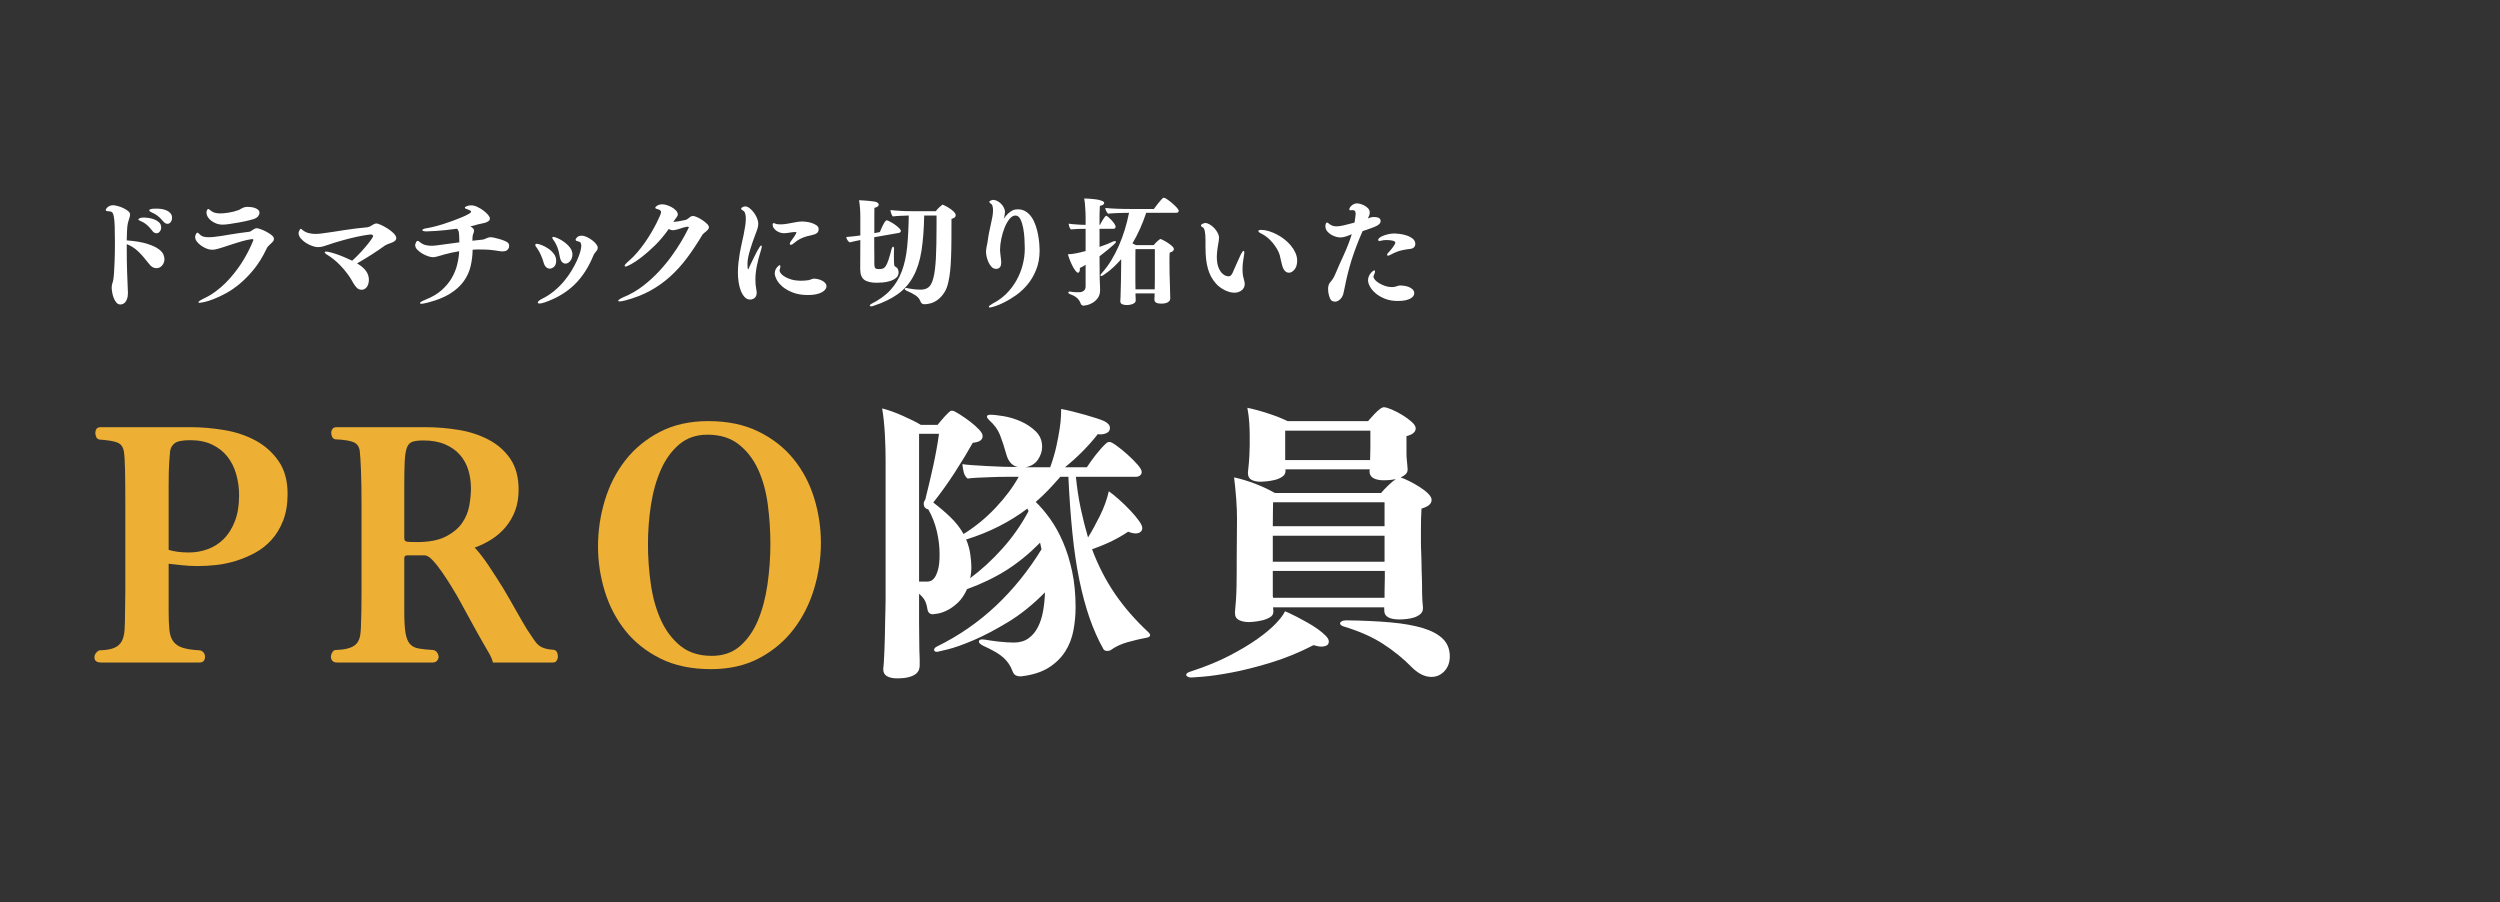 <?xml version="1.0" encoding="UTF-8"?>
<svg xmlns="http://www.w3.org/2000/svg" xmlns:xlink="http://www.w3.org/1999/xlink" width="1366" zoomAndPan="magnify" viewBox="0 0 1024.5 369.75" height="493" preserveAspectRatio="xMidYMid meet" version="1.0">
  <rect x="0" y="0" width="1024.5" height="369.75" fill="#333333" stroke="none"/>
  <defs>
    <g></g>
  </defs>
  <g fill="#ffffff" fill-opacity="1">
    <g transform="translate(38.396, 121.76)">
      <g>
        <path d="M 14.016 -1.484 C 14.016 -0.586 13.898 0.148 13.672 0.734 C 13.453 1.328 13.191 1.789 12.891 2.125 C 12.586 2.457 12.258 2.688 11.906 2.812 C 11.562 2.945 11.242 3.016 10.953 3.016 C 10.285 3.016 9.727 2.742 9.281 2.203 C 8.832 1.66 8.461 1.016 8.172 0.266 C 7.891 -0.484 7.688 -1.25 7.562 -2.031 C 7.438 -2.812 7.375 -3.441 7.375 -3.922 C 7.375 -4.367 7.406 -4.734 7.469 -5.016 C 7.531 -5.305 7.609 -5.582 7.703 -5.844 C 7.797 -6.031 7.898 -6.43 8.016 -7.047 C 8.129 -7.672 8.234 -8.613 8.328 -9.875 C 8.422 -11.133 8.504 -12.785 8.578 -14.828 C 8.66 -16.867 8.703 -19.422 8.703 -22.484 C 8.703 -25.223 8.672 -27.422 8.609 -29.078 C 8.547 -30.742 8.43 -32.02 8.266 -32.906 C 8.109 -33.801 7.895 -34.395 7.625 -34.688 C 7.352 -34.977 7.016 -35.125 6.609 -35.125 C 5.961 -35.156 5.52 -35.219 5.281 -35.312 C 5.039 -35.406 4.922 -35.531 4.922 -35.688 C 4.922 -35.781 4.977 -35.93 5.094 -36.141 C 5.207 -36.348 5.383 -36.562 5.625 -36.781 C 5.863 -37.008 6.18 -37.211 6.578 -37.391 C 6.973 -37.566 7.441 -37.656 7.984 -37.656 C 8.367 -37.656 8.941 -37.555 9.703 -37.359 C 10.473 -37.172 11.238 -36.898 12 -36.547 C 12.77 -36.203 13.445 -35.797 14.031 -35.328 C 14.625 -34.867 14.922 -34.367 14.922 -33.828 C 14.922 -33.566 14.875 -33.266 14.781 -32.922 C 14.531 -32.117 14.32 -31.438 14.156 -30.875 C 14 -30.32 13.879 -29.723 13.797 -29.078 C 13.723 -28.441 13.672 -27.688 13.641 -26.812 C 13.609 -25.938 13.578 -24.75 13.547 -23.25 C 17.148 -22.969 19.977 -22.488 22.031 -21.812 C 24.094 -21.145 25.641 -20.422 26.672 -19.641 C 27.711 -18.859 28.359 -18.098 28.609 -17.359 C 28.867 -16.629 29 -16.039 29 -15.594 C 29 -14.57 28.676 -13.691 28.031 -12.953 C 27.395 -12.223 26.613 -11.859 25.688 -11.859 C 25.176 -11.859 24.664 -11.992 24.156 -12.266 C 23.645 -12.535 23.148 -12.992 22.672 -13.641 C 21.785 -14.754 20.984 -15.734 20.266 -16.578 C 19.547 -17.422 18.832 -18.172 18.125 -18.828 C 17.426 -19.484 16.707 -20.039 15.969 -20.5 C 15.238 -20.957 14.43 -21.363 13.547 -21.719 L 13.547 -19.375 C 13.547 -16.438 13.594 -13.484 13.688 -10.516 C 13.781 -7.555 13.891 -4.723 14.016 -2.016 Z M 28.422 -31.094 C 27.648 -32.051 26.891 -32.805 26.141 -33.359 C 25.391 -33.922 24.586 -34.379 23.734 -34.734 C 23.379 -34.891 23.129 -35.039 22.984 -35.188 C 22.848 -35.332 22.781 -35.453 22.781 -35.547 C 22.781 -35.766 22.969 -35.938 23.344 -36.062 C 23.727 -36.195 24.477 -36.266 25.594 -36.266 C 26.258 -36.266 26.969 -36.219 27.719 -36.125 C 28.469 -36.031 29.172 -35.836 29.828 -35.547 C 30.484 -35.266 31.023 -34.875 31.453 -34.375 C 31.891 -33.883 32.109 -33.254 32.109 -32.484 C 32.109 -31.848 31.93 -31.281 31.578 -30.781 C 31.223 -30.289 30.773 -30.047 30.234 -30.047 C 29.566 -30.047 28.961 -30.41 28.422 -31.141 Z M 23.828 -27.422 C 23.086 -28.398 22.332 -29.191 21.562 -29.797 C 20.801 -30.41 20.07 -30.844 19.375 -31.094 C 18.645 -31.383 18.281 -31.656 18.281 -31.906 C 18.281 -31.969 18.461 -32.102 18.828 -32.312 C 19.191 -32.52 19.82 -32.625 20.719 -32.625 C 21.102 -32.625 21.688 -32.566 22.469 -32.453 C 23.25 -32.348 24.02 -32.148 24.781 -31.859 C 25.551 -31.578 26.223 -31.164 26.797 -30.625 C 27.367 -30.082 27.656 -29.379 27.656 -28.516 C 27.656 -27.91 27.469 -27.367 27.094 -26.891 C 26.727 -26.41 26.273 -26.172 25.734 -26.172 C 25.004 -26.172 24.367 -26.586 23.828 -27.422 Z M 23.828 -27.422 "></path>
      </g>
    </g>
  </g>
  <g fill="#ffffff" fill-opacity="1">
    <g transform="translate(76.859, 121.76)">
      <g>
        <path d="M 26.312 -23.781 C 26.281 -23.75 26.219 -23.734 26.125 -23.734 C 24.945 -23.566 23.711 -23.301 22.422 -22.938 C 21.129 -22.57 19.859 -22.18 18.609 -21.766 C 16.922 -21.191 15.582 -20.754 14.594 -20.453 C 13.602 -20.148 12.828 -19.914 12.266 -19.75 C 11.711 -19.594 11.273 -19.5 10.953 -19.469 C 10.641 -19.438 10.305 -19.422 9.953 -19.422 C 9.285 -19.422 8.562 -19.578 7.781 -19.891 C 7 -20.211 6.254 -20.617 5.547 -21.109 C 4.848 -21.609 4.266 -22.172 3.797 -22.797 C 3.336 -23.422 3.109 -24.02 3.109 -24.594 C 3.109 -24.977 3.211 -25.375 3.422 -25.781 C 3.629 -26.195 3.828 -26.406 4.016 -26.406 C 4.242 -26.406 4.566 -26.18 4.984 -25.734 C 5.43 -25.254 5.957 -24.938 6.562 -24.781 C 7.164 -24.625 7.816 -24.547 8.516 -24.547 C 9.379 -24.547 10.191 -24.594 10.953 -24.688 C 11.691 -24.75 12.641 -24.875 13.797 -25.062 C 14.961 -25.258 16.195 -25.461 17.5 -25.672 C 18.812 -25.879 20.129 -26.082 21.453 -26.281 C 22.785 -26.488 23.992 -26.645 25.078 -26.75 C 25.391 -26.781 25.664 -26.863 25.906 -27 C 26.145 -27.145 26.395 -27.316 26.656 -27.516 C 26.906 -27.672 27.164 -27.828 27.438 -27.984 C 27.707 -28.148 28.035 -28.234 28.422 -28.234 C 28.68 -28.234 29.18 -28.102 29.922 -27.844 C 30.672 -27.594 31.453 -27.25 32.266 -26.812 C 33.086 -26.383 33.816 -25.914 34.453 -25.406 C 35.086 -24.895 35.406 -24.367 35.406 -23.828 C 35.406 -23.473 35.273 -23.133 35.016 -22.812 C 34.766 -22.5 34.461 -22.195 34.109 -21.906 C 33.766 -21.594 33.43 -21.266 33.109 -20.922 C 32.785 -20.586 32.531 -20.203 32.344 -19.766 C 30.844 -16.598 29.148 -13.848 27.266 -11.516 C 25.391 -9.191 23.469 -7.207 21.5 -5.562 C 19.539 -3.926 17.617 -2.598 15.734 -1.578 C 13.859 -0.555 12.156 0.242 10.625 0.828 C 9.094 1.422 7.816 1.82 6.797 2.031 C 5.773 2.238 5.156 2.344 4.938 2.344 C 4.77 2.344 4.645 2.312 4.562 2.25 C 4.488 2.188 4.453 2.125 4.453 2.062 C 4.453 1.957 4.594 1.797 4.875 1.578 C 5.164 1.359 5.66 1.07 6.359 0.719 C 8.148 -0.113 9.812 -1.086 11.344 -2.203 C 12.875 -3.316 14.285 -4.52 15.578 -5.812 C 16.867 -7.102 18.047 -8.426 19.109 -9.781 C 20.18 -11.133 21.148 -12.469 22.016 -13.781 C 23.992 -16.844 25.648 -20.031 26.984 -23.344 C 26.984 -23.633 26.805 -23.781 26.453 -23.781 Z M 21.922 -36.219 C 22.203 -36.375 22.551 -36.539 22.969 -36.719 C 23.383 -36.895 23.926 -36.984 24.594 -36.984 C 24.883 -36.984 25.301 -36.957 25.844 -36.906 C 26.383 -36.863 26.926 -36.754 27.469 -36.578 C 28.008 -36.398 28.477 -36.148 28.875 -35.828 C 29.27 -35.516 29.469 -35.086 29.469 -34.547 C 29.469 -34.098 29.289 -33.641 28.938 -33.172 C 28.594 -32.711 28.004 -32.32 27.172 -32 C 26.734 -31.844 25.938 -31.629 24.781 -31.359 C 23.633 -31.086 22.398 -30.832 21.078 -30.594 C 19.754 -30.352 18.477 -30.145 17.25 -29.969 C 16.02 -29.789 15.086 -29.703 14.453 -29.703 C 13.461 -29.703 12.551 -29.863 11.719 -30.188 C 10.895 -30.508 10.188 -30.91 9.594 -31.391 C 9 -31.867 8.539 -32.395 8.219 -32.969 C 7.906 -33.539 7.75 -34.098 7.75 -34.641 C 7.75 -34.992 7.828 -35.328 7.984 -35.641 C 8.148 -35.961 8.312 -36.125 8.469 -36.125 C 8.594 -36.125 8.707 -36.078 8.812 -35.984 C 8.938 -35.91 9.062 -35.812 9.188 -35.688 C 9.82 -35.145 10.488 -34.773 11.188 -34.578 C 11.895 -34.391 12.633 -34.297 13.406 -34.297 C 14.227 -34.297 15.344 -34.398 16.75 -34.609 C 18.156 -34.816 19.508 -35.16 20.812 -35.641 C 21.008 -35.672 21.188 -35.75 21.344 -35.875 Z M 21.922 -36.219 "></path>
      </g>
    </g>
  </g>
  <g fill="#ffffff" fill-opacity="1">
    <g transform="translate(120.106, 121.76)">
      <g>
        <path d="M 38.906 -21.766 C 38.488 -21.609 38.086 -21.414 37.703 -21.188 C 37.004 -20.676 36.195 -20.109 35.281 -19.484 C 34.375 -18.867 33.422 -18.234 32.422 -17.578 C 31.422 -16.93 30.383 -16.285 29.312 -15.641 C 28.238 -15.004 27.207 -14.398 26.219 -13.828 C 27.176 -13.254 27.973 -12.68 28.609 -12.109 C 29.254 -11.535 29.75 -10.969 30.094 -10.406 C 30.445 -9.844 30.695 -9.281 30.844 -8.719 C 30.988 -8.164 31.062 -7.602 31.062 -7.031 C 31.062 -6.645 31.008 -6.211 30.906 -5.734 C 30.812 -5.266 30.645 -4.828 30.406 -4.422 C 30.164 -4.023 29.852 -3.691 29.469 -3.422 C 29.094 -3.148 28.633 -3.016 28.094 -3.016 C 27.258 -3.016 26.562 -3.32 26 -3.938 C 25.445 -4.562 24.961 -5.242 24.547 -5.984 C 23.848 -7.316 23.039 -8.57 22.125 -9.75 C 21.219 -10.938 20.301 -12.008 19.375 -12.969 C 18.457 -13.926 17.551 -14.758 16.656 -15.469 C 15.758 -16.188 14.961 -16.754 14.266 -17.172 C 13.816 -17.43 13.488 -17.664 13.281 -17.875 C 13.07 -18.082 12.969 -18.234 12.969 -18.328 C 12.969 -18.547 13.145 -18.656 13.5 -18.656 C 13.883 -18.656 14.469 -18.555 15.25 -18.359 C 16.031 -18.172 16.906 -17.91 17.875 -17.578 C 18.852 -17.242 19.891 -16.844 20.984 -16.375 C 22.086 -15.914 23.164 -15.43 24.219 -14.922 C 25.52 -16.109 26.695 -17.273 27.75 -18.422 C 28.801 -19.566 29.703 -20.602 30.453 -21.531 C 31.203 -22.457 31.785 -23.238 32.203 -23.875 C 32.617 -24.508 32.828 -24.891 32.828 -25.016 C 32.828 -25.18 32.723 -25.332 32.516 -25.469 C 32.305 -25.613 32.078 -25.688 31.828 -25.688 C 31.691 -25.688 31.129 -25.613 30.141 -25.469 C 29.16 -25.332 27.832 -25.086 26.156 -24.734 C 24.477 -24.379 22.516 -23.891 20.266 -23.266 C 18.016 -22.648 15.551 -21.879 12.875 -20.953 C 12.395 -20.797 11.941 -20.676 11.516 -20.594 C 11.086 -20.52 10.648 -20.484 10.203 -20.484 C 9.555 -20.484 8.781 -20.641 7.875 -20.953 C 6.969 -21.273 6.098 -21.695 5.266 -22.219 C 4.441 -22.75 3.734 -23.363 3.141 -24.062 C 2.547 -24.77 2.25 -25.504 2.25 -26.266 C 2.25 -26.359 2.273 -26.5 2.328 -26.688 C 2.379 -26.883 2.453 -27.078 2.547 -27.266 C 2.641 -27.461 2.738 -27.629 2.844 -27.766 C 2.957 -27.91 3.066 -27.984 3.172 -27.984 C 3.328 -27.984 3.453 -27.926 3.547 -27.812 C 3.641 -27.707 3.734 -27.609 3.828 -27.516 C 4.66 -26.867 5.539 -26.438 6.469 -26.219 C 7.395 -26 8.301 -25.891 9.188 -25.891 C 9.758 -25.891 10.316 -25.922 10.859 -25.984 C 11.41 -26.047 11.906 -26.109 12.344 -26.172 C 13.562 -26.328 14.883 -26.516 16.312 -26.734 C 17.75 -26.961 19.25 -27.195 20.812 -27.438 C 22.375 -27.676 23.969 -27.898 25.594 -28.109 C 27.227 -28.316 28.812 -28.484 30.344 -28.609 C 30.883 -28.672 31.379 -28.852 31.828 -29.156 C 32.273 -29.457 32.738 -29.723 33.219 -29.953 C 33.594 -30.109 33.926 -30.188 34.219 -30.188 C 34.531 -30.188 35.125 -29.988 36 -29.594 C 36.883 -29.195 37.797 -28.703 38.734 -28.109 C 39.672 -27.516 40.5 -26.859 41.219 -26.141 C 41.938 -25.422 42.297 -24.742 42.297 -24.109 C 42.297 -23.734 42.082 -23.359 41.656 -22.984 C 41.227 -22.617 40.312 -22.211 38.906 -21.766 Z M 38.906 -21.766 "></path>
      </g>
    </g>
  </g>
  <g fill="#ffffff" fill-opacity="1">
    <g transform="translate(168.136, 121.76)">
      <g>
        <path d="M 31.094 -24.062 C 31.352 -24.188 31.633 -24.297 31.938 -24.391 C 32.238 -24.492 32.594 -24.547 33 -24.547 C 33.289 -24.547 33.781 -24.473 34.469 -24.328 C 35.156 -24.18 35.879 -23.992 36.641 -23.766 C 37.41 -23.547 38.129 -23.289 38.797 -23 C 39.461 -22.719 39.91 -22.438 40.141 -22.156 C 40.391 -21.863 40.516 -21.461 40.516 -20.953 C 40.516 -20.41 40.305 -19.906 39.891 -19.438 C 39.484 -18.977 38.785 -18.75 37.797 -18.75 C 37.66 -18.75 37.52 -18.75 37.375 -18.75 C 37.238 -18.75 37.094 -18.766 36.938 -18.797 C 35.883 -18.961 35.016 -19.094 34.328 -19.188 C 33.641 -19.281 33.016 -19.348 32.453 -19.391 C 31.898 -19.441 31.332 -19.473 30.75 -19.484 C 30.176 -19.504 29.461 -19.516 28.609 -19.516 C 28.098 -19.516 27.594 -19.516 27.094 -19.516 C 26.602 -19.516 26.086 -19.484 25.547 -19.422 C 25.516 -17.129 25.242 -14.891 24.734 -12.703 C 24.223 -10.516 23.289 -8.461 21.938 -6.547 C 20.582 -4.641 18.695 -2.926 16.281 -1.406 C 13.875 0.102 10.758 1.336 6.938 2.297 C 5.781 2.586 4.969 2.734 4.5 2.734 C 4.145 2.734 3.969 2.617 3.969 2.391 C 3.969 2.297 4.141 2.129 4.484 1.891 C 4.836 1.648 5.414 1.367 6.219 1.047 C 8.895 -0.004 11.094 -1.297 12.812 -2.828 C 14.539 -4.359 15.922 -6.008 16.953 -7.781 C 17.992 -9.551 18.742 -11.383 19.203 -13.281 C 19.672 -15.176 19.953 -17.016 20.047 -18.797 C 19.055 -18.641 18.066 -18.457 17.078 -18.25 C 16.086 -18.039 15.082 -17.797 14.062 -17.516 C 13.52 -17.348 13.031 -17.203 12.594 -17.078 C 12.164 -16.953 11.758 -16.844 11.375 -16.75 C 10.613 -16.488 9.914 -16.359 9.281 -16.359 C 8.738 -16.359 8.051 -16.5 7.219 -16.781 C 6.383 -17.07 5.582 -17.445 4.812 -17.906 C 4.051 -18.375 3.391 -18.898 2.828 -19.484 C 2.273 -20.078 2 -20.695 2 -21.344 C 2 -21.406 2.023 -21.531 2.078 -21.719 C 2.129 -21.914 2.191 -22.109 2.266 -22.297 C 2.348 -22.484 2.453 -22.656 2.578 -22.812 C 2.703 -22.977 2.848 -23.062 3.016 -23.062 C 3.234 -23.062 3.551 -22.883 3.969 -22.531 C 4.633 -21.957 5.363 -21.566 6.156 -21.359 C 6.957 -21.148 7.773 -21.047 8.609 -21.047 C 8.859 -21.047 9.145 -21.051 9.469 -21.062 C 9.789 -21.082 10.332 -21.141 11.094 -21.234 C 11.863 -21.336 12.945 -21.484 14.344 -21.672 C 15.75 -21.859 17.664 -22.113 20.094 -22.438 C 20.094 -24.125 20.039 -25.383 19.938 -26.219 C 19.844 -27.051 19.578 -27.656 19.141 -28.031 C 17.473 -27.812 15.898 -27.617 14.422 -27.453 C 12.941 -27.297 11.633 -27.188 10.5 -27.125 C 9.363 -27.062 8.453 -27.016 7.766 -26.984 C 7.078 -26.953 6.703 -26.938 6.641 -26.938 C 6.066 -26.938 5.633 -26.988 5.344 -27.094 C 5.062 -27.207 4.922 -27.332 4.922 -27.469 C 4.922 -27.594 5.07 -27.734 5.375 -27.891 C 5.676 -28.047 6.113 -28.16 6.688 -28.234 C 7.52 -28.359 8.539 -28.57 9.75 -28.875 C 10.969 -29.176 12.254 -29.539 13.609 -29.969 C 14.961 -30.406 16.305 -30.867 17.641 -31.359 C 18.984 -31.859 20.195 -32.336 21.281 -32.797 C 22.363 -33.254 23.238 -33.676 23.906 -34.062 C 24.582 -34.445 24.922 -34.75 24.922 -34.969 C 24.922 -35.195 24.773 -35.379 24.484 -35.516 C 24.203 -35.66 23.852 -35.816 23.438 -35.984 C 23.344 -36.047 23.238 -36.082 23.125 -36.094 C 23.008 -36.113 22.891 -36.156 22.766 -36.219 C 22.484 -36.344 22.344 -36.484 22.344 -36.641 C 22.344 -36.836 22.598 -37.047 23.109 -37.266 C 23.617 -37.492 24.223 -37.609 24.922 -37.609 C 25.723 -37.609 26.566 -37.398 27.453 -36.984 C 28.348 -36.566 29.176 -36.07 29.938 -35.5 C 30.707 -34.926 31.348 -34.336 31.859 -33.734 C 32.367 -33.129 32.625 -32.617 32.625 -32.203 C 32.625 -31.754 32.422 -31.395 32.016 -31.125 C 31.617 -30.852 31.164 -30.633 30.656 -30.469 C 30.113 -30.312 29.57 -30.188 29.031 -30.094 C 28.488 -30 27.992 -29.891 27.547 -29.766 C 27.066 -29.598 26.582 -29.457 26.094 -29.344 C 25.602 -29.238 25.102 -29.125 24.594 -29 C 25.613 -28.457 26.125 -27.879 26.125 -27.266 C 26.125 -27.234 26.113 -27.113 26.094 -26.906 C 26.082 -26.695 25.992 -26.422 25.828 -26.078 C 25.641 -25.566 25.531 -25.078 25.5 -24.609 C 25.469 -24.148 25.453 -23.648 25.453 -23.109 L 29.469 -23.547 C 29.625 -23.578 29.766 -23.598 29.891 -23.609 C 30.023 -23.629 30.156 -23.672 30.281 -23.734 Z M 31.094 -24.062 "></path>
      </g>
    </g>
  </g>
  <g fill="#ffffff" fill-opacity="1">
    <g transform="translate(215.689, 121.76)">
      <g>
        <path d="M 16.016 -13.734 C 15.473 -13.734 14.988 -13.977 14.562 -14.469 C 14.133 -14.969 13.836 -15.727 13.672 -16.75 C 13.422 -18.25 13.102 -19.484 12.719 -20.453 C 12.332 -21.422 11.93 -22.211 11.516 -22.828 C 11.266 -23.172 11.055 -23.469 10.891 -23.719 C 10.734 -23.977 10.656 -24.191 10.656 -24.359 C 10.656 -24.516 10.711 -24.609 10.828 -24.641 C 10.941 -24.672 11.031 -24.688 11.094 -24.688 C 11.445 -24.688 12.051 -24.492 12.906 -24.109 C 13.77 -23.734 14.645 -23.223 15.531 -22.578 C 16.426 -21.941 17.207 -21.188 17.875 -20.312 C 18.551 -19.438 18.891 -18.488 18.891 -17.469 C 18.891 -17.051 18.828 -16.625 18.703 -16.188 C 18.578 -15.758 18.383 -15.363 18.125 -15 C 17.875 -14.633 17.57 -14.332 17.219 -14.094 C 16.863 -13.852 16.461 -13.734 16.016 -13.734 Z M 27.594 -17.312 C 25.582 -12.312 22.953 -8.238 19.703 -5.094 C 16.453 -1.945 12.398 0.469 7.547 2.156 C 6.629 2.469 5.914 2.625 5.406 2.625 C 5.145 2.625 4.957 2.578 4.844 2.484 C 4.738 2.391 4.688 2.297 4.688 2.203 C 4.688 1.785 5.367 1.227 6.734 0.531 C 8.461 -0.332 10.055 -1.379 11.516 -2.609 C 12.984 -3.836 14.301 -5.148 15.469 -6.547 C 16.633 -7.953 17.656 -9.379 18.531 -10.828 C 19.406 -12.285 20.141 -13.664 20.734 -14.969 C 21.328 -16.281 21.773 -17.469 22.078 -18.531 C 22.379 -19.602 22.531 -20.426 22.531 -21 C 22.531 -21.477 22.445 -21.875 22.281 -22.188 C 22.125 -22.508 21.852 -22.707 21.469 -22.781 C 21.125 -22.844 20.82 -22.926 20.562 -23.031 C 20.312 -23.145 20.188 -23.332 20.188 -23.594 C 20.188 -23.781 20.391 -24.086 20.797 -24.516 C 21.211 -24.953 21.836 -25.172 22.672 -25.172 C 23.305 -25.172 24.004 -24.992 24.766 -24.641 C 25.535 -24.285 26.254 -23.859 26.922 -23.359 C 27.598 -22.867 28.156 -22.336 28.594 -21.766 C 29.039 -21.191 29.266 -20.68 29.266 -20.234 C 29.266 -19.816 29.145 -19.445 28.906 -19.125 C 28.676 -18.812 28.43 -18.5 28.172 -18.188 C 28.047 -18.02 27.93 -17.875 27.828 -17.75 C 27.734 -17.625 27.656 -17.477 27.594 -17.312 Z M 9.609 -11.672 C 9.035 -11.672 8.516 -11.895 8.047 -12.344 C 7.586 -12.789 7.25 -13.461 7.031 -14.359 C 6.77 -15.273 6.406 -16.258 5.938 -17.312 C 5.477 -18.363 4.977 -19.258 4.438 -20 C 3.926 -20.602 3.672 -21.066 3.672 -21.391 C 3.672 -21.547 3.727 -21.66 3.844 -21.734 C 3.957 -21.816 4.094 -21.859 4.25 -21.859 C 4.633 -21.859 5.266 -21.695 6.141 -21.375 C 7.016 -21.062 7.906 -20.609 8.812 -20.016 C 9.727 -19.43 10.523 -18.707 11.203 -17.844 C 11.891 -16.977 12.234 -16.004 12.234 -14.922 C 12.234 -13.805 11.945 -12.984 11.375 -12.453 C 10.801 -11.93 10.211 -11.672 9.609 -11.672 Z M 9.609 -11.672 "></path>
      </g>
    </g>
  </g>
  <g fill="#ffffff" fill-opacity="1">
    <g transform="translate(253.673, 121.76)">
      <g>
        <path d="M 27.891 -28.844 C 26.91 -28.688 26.004 -28.445 25.172 -28.125 C 24.336 -27.812 23.41 -27.578 22.391 -27.422 L 22.109 -27.422 C 21.504 -27.422 20.93 -27.594 20.391 -27.938 C 18.566 -25.352 16.676 -23.102 14.719 -21.188 C 12.758 -19.281 10.941 -17.68 9.266 -16.391 C 7.586 -15.098 6.148 -14.129 4.953 -13.484 C 3.754 -12.848 3 -12.531 2.688 -12.531 C 2.426 -12.531 2.297 -12.645 2.297 -12.875 C 2.297 -13.031 2.457 -13.289 2.781 -13.656 C 3.102 -14.02 3.535 -14.426 4.078 -14.875 C 5.254 -15.895 6.398 -17.055 7.516 -18.359 C 8.629 -19.672 9.68 -21.035 10.672 -22.453 C 11.66 -23.879 12.551 -25.273 13.344 -26.641 C 14.145 -28.016 14.832 -29.27 15.406 -30.406 C 15.977 -31.539 16.426 -32.5 16.75 -33.281 C 17.07 -34.062 17.234 -34.547 17.234 -34.734 C 17.234 -35.148 17.062 -35.461 16.719 -35.672 C 16.383 -35.879 16.031 -36.016 15.656 -36.078 C 15.113 -36.203 14.844 -36.391 14.844 -36.641 C 14.844 -36.711 14.906 -36.828 15.031 -36.984 C 15.156 -37.141 15.344 -37.297 15.594 -37.453 C 15.852 -37.617 16.156 -37.754 16.5 -37.859 C 16.852 -37.973 17.27 -38.031 17.75 -38.031 C 18.289 -38.031 18.922 -37.914 19.641 -37.688 C 20.359 -37.469 21.047 -37.164 21.703 -36.781 C 22.359 -36.406 22.914 -35.969 23.375 -35.469 C 23.844 -34.977 24.078 -34.461 24.078 -33.922 C 24.078 -33.473 23.914 -33.07 23.594 -32.719 C 23.469 -32.594 23.273 -32.332 23.016 -31.938 C 22.766 -31.539 22.508 -31.164 22.25 -30.812 C 22.758 -30.844 23.379 -30.91 24.109 -31.016 C 24.848 -31.129 25.82 -31.316 27.031 -31.578 C 27.289 -31.641 27.523 -31.719 27.734 -31.812 C 27.941 -31.906 28.141 -32.035 28.328 -32.203 C 28.648 -32.453 28.953 -32.688 29.234 -32.906 C 29.523 -33.133 29.895 -33.25 30.344 -33.25 C 30.719 -33.25 31.266 -33.086 31.984 -32.766 C 32.703 -32.453 33.422 -32.055 34.141 -31.578 C 34.859 -31.098 35.488 -30.594 36.031 -30.062 C 36.57 -29.539 36.844 -29.07 36.844 -28.656 C 36.844 -28.301 36.723 -27.988 36.484 -27.719 C 36.242 -27.445 35.984 -27.188 35.703 -26.938 C 35.535 -26.812 35.379 -26.691 35.234 -26.578 C 35.098 -26.461 34.961 -26.344 34.828 -26.219 C 34.672 -26.094 34.535 -25.977 34.422 -25.875 C 34.316 -25.781 34.234 -25.672 34.172 -25.547 C 32.129 -22.129 30.051 -19 27.938 -16.156 C 25.832 -13.32 23.535 -10.773 21.047 -8.516 C 18.566 -6.254 15.816 -4.289 12.797 -2.625 C 9.785 -0.969 6.336 0.367 2.453 1.391 C 1.43 1.641 0.695 1.766 0.25 1.766 C -0.133 1.766 -0.328 1.656 -0.328 1.438 C -0.328 1.344 -0.16 1.164 0.172 0.906 C 0.504 0.656 1.07 0.352 1.875 0 C 4.676 -1.145 7.281 -2.641 9.688 -4.484 C 12.102 -6.336 14.297 -8.316 16.266 -10.422 C 18.242 -12.535 20.004 -14.664 21.547 -16.812 C 23.098 -18.969 24.391 -20.914 25.422 -22.656 C 26.461 -24.395 27.254 -25.82 27.797 -26.938 L 28.609 -28.562 C 28.609 -28.75 28.453 -28.844 28.141 -28.844 Z M 27.891 -28.844 "></path>
      </g>
    </g>
  </g>
  <g fill="#ffffff" fill-opacity="1">
    <g transform="translate(296.92, 121.76)">
      <g>
        <path d="M 27.469 -23.297 C 28.332 -24.441 28.883 -25.254 29.125 -25.734 C 29.363 -26.211 29.484 -26.484 29.484 -26.547 C 29.484 -26.617 29.441 -26.656 29.359 -26.656 C 29.273 -26.656 29.062 -26.656 28.719 -26.656 C 28.238 -26.656 27.773 -26.613 27.328 -26.531 C 26.879 -26.445 26.398 -26.375 25.891 -26.312 C 25.316 -26.219 24.82 -26.172 24.406 -26.172 C 23.801 -26.172 23.211 -26.273 22.641 -26.484 C 22.066 -26.691 21.562 -26.961 21.125 -27.297 C 20.695 -27.629 20.352 -27.992 20.094 -28.391 C 19.844 -28.797 19.719 -29.188 19.719 -29.562 C 19.719 -29.883 19.754 -30.094 19.828 -30.188 C 19.91 -30.281 20.004 -30.328 20.109 -30.328 C 20.203 -30.328 20.344 -30.297 20.531 -30.234 C 20.883 -30.047 21.266 -29.926 21.672 -29.875 C 22.086 -29.832 22.504 -29.812 22.922 -29.812 C 23.785 -29.812 24.672 -29.891 25.578 -30.047 C 26.484 -30.203 27.352 -30.363 28.188 -30.531 C 29.688 -30.844 30.914 -31 31.875 -31 C 32.156 -31 32.66 -30.957 33.391 -30.875 C 34.129 -30.801 34.879 -30.645 35.641 -30.406 C 36.41 -30.164 37.086 -29.844 37.672 -29.438 C 38.266 -29.039 38.562 -28.523 38.562 -27.891 C 38.562 -27.16 38.336 -26.617 37.891 -26.266 C 37.453 -25.91 36.91 -25.672 36.266 -25.547 C 35.379 -25.359 34.566 -25.16 33.828 -24.953 C 33.098 -24.742 32.43 -24.508 31.828 -24.25 C 31.223 -24 30.656 -23.707 30.125 -23.375 C 29.594 -23.039 29.07 -22.648 28.562 -22.203 C 28.312 -21.973 28.055 -21.785 27.797 -21.641 C 27.547 -21.504 27.328 -21.438 27.141 -21.438 C 26.973 -21.438 26.863 -21.484 26.812 -21.578 C 26.77 -21.672 26.75 -21.766 26.75 -21.859 C 26.75 -22.023 26.805 -22.227 26.922 -22.469 C 27.035 -22.707 27.219 -22.984 27.469 -23.297 Z M 41.781 -4.453 C 41.781 -4.066 41.633 -3.656 41.344 -3.219 C 41.051 -2.789 40.602 -2.398 40 -2.047 C 39.395 -1.703 38.613 -1.414 37.656 -1.188 C 36.695 -0.969 35.551 -0.859 34.219 -0.859 C 31.82 -0.859 29.758 -1.191 28.031 -1.859 C 26.312 -2.535 24.898 -3.332 23.797 -4.25 C 22.703 -5.176 21.891 -6.148 21.359 -7.172 C 20.836 -8.191 20.578 -9.039 20.578 -9.719 C 20.578 -10.258 20.664 -10.734 20.844 -11.141 C 21.02 -11.555 21.227 -11.906 21.469 -12.188 C 21.707 -12.477 21.93 -12.703 22.141 -12.859 C 22.348 -13.023 22.484 -13.109 22.547 -13.109 C 22.766 -13.109 22.875 -12.93 22.875 -12.578 C 22.875 -12.453 22.859 -12.289 22.828 -12.094 C 22.797 -11.906 22.75 -11.719 22.688 -11.531 C 22.594 -11.312 22.547 -11.086 22.547 -10.859 C 22.547 -10.535 22.727 -10.145 23.094 -9.688 C 23.457 -9.227 24 -8.781 24.719 -8.344 C 25.438 -7.914 26.328 -7.539 27.391 -7.219 C 28.461 -6.906 29.688 -6.734 31.062 -6.703 C 31.602 -6.703 32.16 -6.723 32.734 -6.766 C 33.305 -6.816 33.863 -6.875 34.406 -6.938 C 34.531 -6.938 34.691 -6.984 34.891 -7.078 C 35.234 -7.203 35.508 -7.297 35.719 -7.359 C 35.926 -7.43 36.078 -7.484 36.172 -7.516 C 36.273 -7.547 36.348 -7.562 36.391 -7.562 C 36.441 -7.562 36.5 -7.562 36.562 -7.562 C 37.258 -7.562 37.926 -7.473 38.562 -7.297 C 39.207 -7.117 39.77 -6.883 40.25 -6.594 C 40.727 -6.312 41.102 -5.988 41.375 -5.625 C 41.645 -5.258 41.781 -4.867 41.781 -4.453 Z M 7.812 -35.312 C 7.488 -35.469 7.266 -35.609 7.141 -35.734 C 6.91 -35.93 6.797 -36.094 6.797 -36.219 C 6.797 -36.438 6.973 -36.648 7.328 -36.859 C 7.68 -37.066 8.062 -37.172 8.469 -37.172 C 9.051 -37.172 9.66 -36.922 10.297 -36.422 C 10.93 -35.93 11.508 -35.328 12.031 -34.609 C 12.562 -33.891 12.992 -33.125 13.328 -32.312 C 13.66 -31.5 13.828 -30.758 13.828 -30.094 C 13.828 -29.801 13.801 -29.508 13.75 -29.219 C 13.707 -28.938 13.641 -28.617 13.547 -28.266 C 13.453 -27.922 13.32 -27.523 13.156 -27.078 C 13 -26.629 12.797 -26.086 12.547 -25.453 C 12.223 -24.617 11.879 -23.676 11.516 -22.625 C 11.148 -21.57 10.805 -20.508 10.484 -19.438 C 10.16 -18.375 9.895 -17.336 9.688 -16.328 C 9.488 -15.328 9.391 -14.445 9.391 -13.688 C 9.391 -12.156 9.484 -11.391 9.672 -11.391 C 9.766 -11.391 9.859 -11.547 9.953 -11.859 C 10.016 -12.023 10.164 -12.363 10.406 -12.875 C 10.645 -13.383 10.93 -13.977 11.266 -14.656 C 11.609 -15.344 11.961 -16.066 12.328 -16.828 C 12.691 -17.598 13.051 -18.301 13.406 -18.938 C 13.758 -19.582 14.078 -20.109 14.359 -20.516 C 14.648 -20.93 14.859 -21.141 14.984 -21.141 C 15.109 -21.141 15.188 -21.094 15.219 -21 C 15.25 -20.906 15.266 -20.828 15.266 -20.766 C 15.266 -20.578 15.223 -20.336 15.141 -20.047 C 15.066 -19.754 14.969 -19.391 14.844 -18.953 C 14.133 -16.711 13.586 -14.613 13.203 -12.656 C 12.828 -10.695 12.641 -8.836 12.641 -7.078 C 12.641 -6.379 12.672 -5.703 12.734 -5.047 C 12.797 -4.391 12.891 -3.742 13.016 -3.109 C 13.117 -2.629 13.172 -2.195 13.172 -1.812 C 13.172 -1.27 13.082 -0.816 12.906 -0.453 C 12.727 -0.086 12.504 0.195 12.234 0.406 C 11.961 0.613 11.676 0.766 11.375 0.859 C 11.07 0.953 10.789 1 10.531 1 C 9.633 1 8.867 0.66 8.234 -0.016 C 7.598 -0.703 7.07 -1.582 6.656 -2.656 C 6.238 -3.727 5.938 -4.914 5.75 -6.219 C 5.562 -7.531 5.469 -8.789 5.469 -10 C 5.469 -10.727 5.488 -11.438 5.531 -12.125 C 5.582 -12.812 5.641 -13.488 5.703 -14.156 C 6.016 -16.906 6.457 -19.5 7.031 -21.938 C 7.613 -24.375 8.078 -26.691 8.422 -28.891 C 8.492 -29.305 8.562 -29.789 8.625 -30.344 C 8.688 -30.906 8.719 -31.477 8.719 -32.062 C 8.719 -32.789 8.648 -33.445 8.516 -34.031 C 8.391 -34.625 8.156 -35.051 7.812 -35.312 Z M 7.812 -35.312 "></path>
      </g>
    </g>
  </g>
  <g fill="#ffffff" fill-opacity="1">
    <g transform="translate(345.907, 121.76)">
      <g>
        <path d="M 31.484 -3.062 C 32.785 -3.062 33.852 -3.41 34.688 -4.109 C 35.52 -4.816 36.172 -6.125 36.641 -8.031 C 37.117 -9.945 37.445 -12.609 37.625 -16.016 C 37.801 -19.43 37.891 -23.836 37.891 -29.234 L 37.891 -33.438 L 32.828 -33.438 C 32.723 -27.852 32.352 -23.035 31.719 -18.984 C 31.082 -14.941 29.973 -11.457 28.391 -8.531 C 26.816 -5.613 24.688 -3.18 22 -1.234 C 19.32 0.703 15.895 2.344 11.719 3.688 C 11.594 3.75 11.473 3.781 11.359 3.781 C 11.254 3.781 11.164 3.781 11.094 3.781 C 10.719 3.781 10.531 3.648 10.531 3.391 C 10.531 3.234 10.734 3.031 11.141 2.781 C 14.461 1.113 17.113 -0.816 19.094 -3.016 C 21.07 -5.211 22.602 -7.77 23.688 -10.688 C 24.77 -13.613 25.492 -16.945 25.859 -20.688 C 26.223 -24.438 26.438 -28.688 26.5 -33.438 C 25.477 -33.406 24.352 -33.363 23.125 -33.312 C 21.906 -33.27 20.863 -33.188 20 -33.062 C 19.906 -33.125 19.789 -33.266 19.656 -33.484 C 19.531 -33.711 19.422 -33.961 19.328 -34.234 C 19.234 -34.504 19.156 -34.773 19.094 -35.047 C 19.031 -35.316 19 -35.531 19 -35.688 C 19.508 -35.625 20.145 -35.562 20.906 -35.5 C 21.676 -35.438 22.488 -35.379 23.344 -35.328 C 24.207 -35.285 25.062 -35.254 25.906 -35.234 C 26.75 -35.223 27.508 -35.219 28.188 -35.219 L 37.562 -35.219 C 37.75 -35.469 37.984 -35.742 38.266 -36.047 C 38.555 -36.348 38.844 -36.633 39.125 -36.906 C 39.414 -37.176 39.68 -37.406 39.922 -37.594 C 40.16 -37.789 40.328 -37.891 40.422 -37.891 C 40.453 -37.891 40.75 -37.754 41.312 -37.484 C 41.875 -37.211 42.477 -36.867 43.125 -36.453 C 43.781 -36.035 44.379 -35.562 44.922 -35.031 C 45.461 -34.508 45.734 -34.008 45.734 -33.531 C 45.734 -32.832 45.16 -32.344 44.016 -32.062 C 44.016 -28.926 44.004 -26.066 43.984 -23.484 C 43.973 -20.898 43.926 -18.555 43.844 -16.453 C 43.77 -14.348 43.645 -12.453 43.469 -10.766 C 43.289 -9.078 43.039 -7.531 42.719 -6.125 C 42.344 -4.375 41.766 -2.914 40.984 -1.75 C 40.203 -0.582 39.348 0.348 38.422 1.047 C 37.492 1.754 36.539 2.242 35.562 2.516 C 34.594 2.785 33.711 2.922 32.922 2.922 C 32.117 2.922 31.578 2.535 31.297 1.766 C 30.941 0.773 30.285 -0.039 29.328 -0.688 C 28.367 -1.344 27.125 -1.988 25.594 -2.625 C 25.406 -2.727 25.238 -2.832 25.094 -2.938 C 24.945 -3.051 24.875 -3.188 24.875 -3.344 C 24.875 -3.508 24.938 -3.613 25.062 -3.656 C 25.195 -3.707 25.328 -3.734 25.453 -3.734 C 25.516 -3.734 25.582 -3.734 25.656 -3.734 C 25.738 -3.734 25.816 -3.719 25.891 -3.688 C 26.617 -3.52 27.461 -3.375 28.422 -3.25 C 29.379 -3.125 30.352 -3.062 31.344 -3.062 Z M 20.484 -19.766 C 20.441 -19.223 20.422 -18.676 20.422 -18.125 C 20.422 -17.582 20.422 -17.039 20.422 -16.5 C 20.422 -15.645 20.43 -14.969 20.453 -14.469 C 20.473 -13.977 20.5 -13.598 20.531 -13.328 C 20.562 -13.055 20.613 -12.867 20.688 -12.766 C 20.77 -12.672 20.875 -12.578 21 -12.484 C 21.633 -12.129 22.016 -11.711 22.141 -11.234 C 22.273 -10.766 22.344 -10.414 22.344 -10.188 C 22.344 -9.195 21.984 -8.414 21.266 -7.844 C 20.547 -7.27 19.695 -6.836 18.719 -6.547 C 17.75 -6.266 16.77 -6.082 15.781 -6 C 14.801 -5.926 14.02 -5.891 13.438 -5.891 C 11.051 -5.891 9.316 -6.301 8.234 -7.125 C 7.148 -7.957 6.609 -9.426 6.609 -11.531 L 6.656 -23.391 C 5.883 -23.234 5.109 -23.07 4.328 -22.906 C 3.547 -22.75 2.867 -22.594 2.297 -22.438 C 2.004 -22.594 1.707 -22.879 1.406 -23.297 C 1.102 -23.711 0.938 -24.16 0.906 -24.641 C 1.645 -24.703 2.516 -24.781 3.516 -24.875 C 4.523 -24.969 5.57 -25.098 6.656 -25.266 L 6.656 -32.922 C 6.656 -33.43 6.645 -33.988 6.625 -34.594 C 6.613 -35.195 6.582 -35.801 6.531 -36.406 C 6.477 -37.008 6.422 -37.598 6.359 -38.172 C 6.297 -38.754 6.219 -39.266 6.125 -39.703 C 6.602 -39.703 7.164 -39.676 7.812 -39.625 C 8.469 -39.582 9.113 -39.531 9.75 -39.469 C 10.395 -39.406 10.988 -39.344 11.531 -39.281 C 12.07 -39.219 12.488 -39.156 12.781 -39.094 C 13.188 -38.988 13.523 -38.832 13.797 -38.625 C 14.066 -38.426 14.203 -38.195 14.203 -37.938 C 14.203 -37.301 13.613 -36.852 12.438 -36.594 C 12.438 -36.219 12.426 -35.672 12.406 -34.953 C 12.395 -34.234 12.391 -33.414 12.391 -32.5 C 12.391 -31.594 12.391 -30.598 12.391 -29.516 C 12.391 -28.43 12.391 -27.332 12.391 -26.219 L 14.641 -26.656 C 14.891 -27.164 15.125 -27.695 15.344 -28.25 C 15.57 -28.812 15.816 -29.316 16.078 -29.766 C 16.328 -30.273 16.578 -30.688 16.828 -31 C 17.086 -31.32 17.301 -31.484 17.469 -31.484 C 17.688 -31.484 18.113 -31.312 18.75 -30.969 C 19.395 -30.633 20.051 -30.238 20.719 -29.781 C 21.383 -29.32 21.973 -28.844 22.484 -28.344 C 22.992 -27.852 23.25 -27.461 23.25 -27.172 C 23.25 -26.691 22.977 -26.406 22.438 -26.312 L 12.344 -24.547 C 12.344 -23.141 12.348 -21.781 12.359 -20.469 C 12.379 -19.164 12.391 -18.004 12.391 -16.984 L 12.391 -13.594 C 12.391 -12.883 12.484 -12.352 12.672 -12 C 12.867 -11.656 13.43 -11.484 14.359 -11.484 C 14.93 -11.484 15.422 -11.547 15.828 -11.672 C 16.242 -11.797 16.645 -12.129 17.031 -12.672 C 17.414 -13.211 17.797 -14.051 18.172 -15.188 C 18.555 -16.32 19.004 -17.895 19.516 -19.906 C 19.68 -20.414 19.875 -20.672 20.094 -20.672 C 20.156 -20.672 20.234 -20.602 20.328 -20.469 C 20.43 -20.344 20.484 -20.156 20.484 -19.906 Z M 20.484 -19.766 "></path>
      </g>
    </g>
  </g>
  <g fill="#ffffff" fill-opacity="1">
    <g transform="translate(398.722, 121.76)">
      <g>
        <path d="M 12.625 -32.062 C 13.227 -32.977 13.805 -33.691 14.359 -34.203 C 14.922 -34.711 15.441 -35.102 15.922 -35.375 C 16.398 -35.645 16.848 -35.812 17.266 -35.875 C 17.68 -35.945 18.047 -35.984 18.359 -35.984 C 19.672 -35.984 20.805 -35.66 21.766 -35.016 C 22.723 -34.379 23.523 -33.551 24.172 -32.531 C 24.828 -31.508 25.363 -30.359 25.781 -29.078 C 26.195 -27.805 26.516 -26.547 26.734 -25.297 C 26.961 -24.055 27.113 -22.883 27.188 -21.781 C 27.27 -20.688 27.312 -19.805 27.312 -19.141 C 27.312 -16.172 26.836 -13.52 25.891 -11.188 C 24.953 -8.863 23.758 -6.836 22.312 -5.109 C 20.863 -3.391 19.285 -1.93 17.578 -0.734 C 15.867 0.453 14.266 1.422 12.766 2.172 C 11.266 2.922 9.973 3.457 8.891 3.781 C 7.805 4.102 7.156 4.266 6.938 4.266 C 6.645 4.266 6.5 4.148 6.5 3.922 C 6.5 3.672 7.055 3.223 8.172 2.578 C 10.242 1.523 12.082 0.195 13.688 -1.406 C 15.301 -3.02 16.664 -4.816 17.781 -6.797 C 18.906 -8.773 19.758 -10.879 20.344 -13.109 C 20.938 -15.336 21.234 -17.617 21.234 -19.953 C 21.234 -21.004 21.191 -22.297 21.109 -23.828 C 21.035 -25.359 20.863 -26.836 20.594 -28.266 C 20.32 -29.703 19.938 -30.922 19.438 -31.922 C 18.945 -32.93 18.27 -33.438 17.406 -33.438 C 16.539 -33.438 15.723 -32.957 14.953 -32 C 14.191 -31.051 13.523 -29.863 12.953 -28.438 C 12.379 -27.02 11.926 -25.488 11.594 -23.844 C 11.258 -22.207 11.094 -20.688 11.094 -19.281 C 11.094 -18.926 11.129 -18.453 11.203 -17.859 C 11.285 -17.273 11.359 -16.664 11.422 -16.031 C 11.453 -15.77 11.484 -15.477 11.516 -15.156 C 11.555 -14.844 11.578 -14.508 11.578 -14.156 C 11.578 -13.938 11.555 -13.68 11.516 -13.391 C 11.484 -13.109 11.395 -12.832 11.25 -12.562 C 11.113 -12.289 10.898 -12.055 10.609 -11.859 C 10.328 -11.672 9.945 -11.578 9.469 -11.578 C 8.758 -11.578 8.141 -11.852 7.609 -12.406 C 7.086 -12.969 6.66 -13.625 6.328 -14.375 C 5.992 -15.125 5.742 -15.895 5.578 -16.688 C 5.422 -17.488 5.344 -18.129 5.344 -18.609 C 5.344 -18.961 5.375 -19.328 5.438 -19.703 C 5.508 -20.086 5.578 -20.488 5.641 -20.906 C 5.734 -21.32 5.816 -21.719 5.891 -22.094 C 5.973 -22.477 6.031 -22.832 6.062 -23.156 C 6.195 -24.238 6.375 -25.328 6.594 -26.422 C 6.82 -27.523 7.062 -28.641 7.312 -29.766 C 7.57 -30.848 7.785 -31.883 7.953 -32.875 C 8.129 -33.863 8.219 -34.754 8.219 -35.547 C 8.219 -36.66 8.047 -37.473 7.703 -37.984 L 7.453 -38.172 L 7.172 -38.422 C 6.848 -38.641 6.688 -38.848 6.688 -39.047 C 6.688 -39.141 6.75 -39.238 6.875 -39.344 C 7.008 -39.457 7.16 -39.547 7.328 -39.609 C 7.504 -39.672 7.68 -39.727 7.859 -39.781 C 8.035 -39.832 8.156 -39.859 8.219 -39.859 C 8.727 -39.859 9.27 -39.723 9.844 -39.453 C 10.414 -39.18 10.941 -38.812 11.422 -38.344 C 11.898 -37.883 12.301 -37.348 12.625 -36.734 C 12.945 -36.129 13.109 -35.508 13.109 -34.875 C 13.109 -34.531 13.07 -34.172 13 -33.797 C 12.938 -33.43 12.875 -33.07 12.812 -32.719 Z M 12.625 -32.062 "></path>
      </g>
    </g>
  </g>
  <g fill="#ffffff" fill-opacity="1">
    <g transform="translate(436.228, 121.76)">
      <g>
        <path d="M 43.344 0.672 C 43.344 0.797 43.301 0.969 43.219 1.188 C 43.145 1.414 42.973 1.641 42.703 1.859 C 42.43 2.086 42.055 2.281 41.578 2.438 C 41.098 2.594 40.441 2.672 39.609 2.672 C 37.766 2.672 36.844 2.113 36.844 1 L 36.844 0.906 C 36.875 0.52 36.895 0.109 36.906 -0.328 C 36.926 -0.773 36.938 -1.176 36.938 -1.531 L 29.094 -1.531 L 29.094 -1.25 C 29.094 -0.895 29.109 -0.484 29.141 -0.016 C 29.172 0.441 29.188 0.895 29.188 1.344 L 29.188 1.391 C 29.188 1.961 28.816 2.414 28.078 2.75 C 27.348 3.082 26.473 3.25 25.453 3.25 C 24.754 3.25 24.148 3.133 23.641 2.906 C 23.129 2.688 22.875 2.273 22.875 1.672 L 22.875 1.531 C 22.906 1.27 22.938 0.758 22.969 0 C 23 -0.758 23.02 -1.602 23.031 -2.531 C 23.051 -3.457 23.078 -4.383 23.109 -5.312 C 23.141 -6.238 23.156 -7.004 23.156 -7.609 L 23.25 -15.547 C 22.289 -14.461 21.359 -13.488 20.453 -12.625 C 19.547 -11.77 18.707 -11.047 17.938 -10.453 C 17.176 -9.859 16.539 -9.398 16.031 -9.078 C 15.52 -8.766 15.203 -8.609 15.078 -8.609 C 14.848 -8.609 14.734 -8.707 14.734 -8.906 C 14.734 -9.094 14.91 -9.395 15.266 -9.812 C 16.703 -11.406 17.992 -13.141 19.141 -15.016 C 20.285 -16.898 21.32 -18.895 22.25 -21 C 23.176 -23.102 23.988 -25.285 24.688 -27.547 C 25.383 -29.816 25.973 -32.148 26.453 -34.547 C 25.816 -34.547 25.094 -34.535 24.281 -34.516 C 23.469 -34.504 22.66 -34.484 21.859 -34.453 C 21.066 -34.422 20.316 -34.383 19.609 -34.344 C 18.91 -34.312 18.32 -34.266 17.844 -34.203 C 17.594 -34.461 17.352 -34.805 17.125 -35.234 C 16.906 -35.66 16.766 -36.098 16.703 -36.547 C 17.242 -36.484 17.941 -36.422 18.797 -36.359 C 19.66 -36.297 20.57 -36.25 21.531 -36.219 C 22.488 -36.188 23.441 -36.16 24.391 -36.141 C 25.348 -36.129 26.18 -36.125 26.891 -36.125 L 36.641 -36.125 C 36.836 -36.375 37.086 -36.707 37.391 -37.125 C 37.691 -37.539 38.016 -37.961 38.359 -38.391 C 38.711 -38.828 39.055 -39.242 39.391 -39.641 C 39.734 -40.035 40.031 -40.348 40.281 -40.578 C 40.406 -40.672 40.566 -40.719 40.766 -40.719 C 41.016 -40.719 41.469 -40.492 42.125 -40.047 C 42.781 -39.598 43.453 -39.078 44.141 -38.484 C 44.828 -37.898 45.441 -37.312 45.984 -36.719 C 46.523 -36.125 46.797 -35.688 46.797 -35.406 C 46.797 -34.832 46.441 -34.547 45.734 -34.547 L 33.484 -34.547 C 32.723 -32.242 31.867 -30.047 30.922 -27.953 C 29.984 -25.867 28.957 -23.891 27.844 -22.016 C 28.102 -21.879 28.359 -21.754 28.609 -21.641 C 28.867 -21.535 29.109 -21.422 29.328 -21.297 L 36.547 -21.297 C 36.773 -21.578 37.031 -21.867 37.312 -22.172 C 37.602 -22.473 37.883 -22.742 38.156 -22.984 C 38.426 -23.223 38.664 -23.422 38.875 -23.578 C 39.082 -23.742 39.219 -23.828 39.281 -23.828 C 39.406 -23.828 39.758 -23.68 40.344 -23.391 C 40.938 -23.109 41.566 -22.75 42.234 -22.312 C 42.91 -21.883 43.508 -21.43 44.031 -20.953 C 44.562 -20.473 44.828 -20.039 44.828 -19.656 C 44.828 -19.051 44.254 -18.578 43.109 -18.234 C 43.078 -17.816 43.051 -17.285 43.031 -16.641 C 43.02 -16.004 43.016 -15.32 43.016 -14.594 C 43.016 -13.219 43.031 -11.648 43.062 -9.891 C 43.094 -8.141 43.141 -6.484 43.203 -4.922 C 43.266 -3.109 43.312 -1.273 43.344 0.578 Z M 14.594 -2.969 C 14.594 -1.594 14.281 -0.484 13.656 0.359 C 13.031 1.203 12.328 1.852 11.547 2.312 C 10.766 2.781 10.016 3.094 9.297 3.25 C 8.586 3.414 8.117 3.5 7.891 3.5 C 7.609 3.5 7.348 3.426 7.109 3.281 C 6.867 3.133 6.703 2.898 6.609 2.578 C 6.41 1.91 5.992 1.238 5.359 0.562 C 4.723 -0.102 3.703 -0.691 2.297 -1.203 C 2.109 -1.266 1.941 -1.348 1.797 -1.453 C 1.648 -1.566 1.578 -1.703 1.578 -1.859 C 1.578 -2.023 1.641 -2.141 1.766 -2.203 C 1.898 -2.266 2.047 -2.297 2.203 -2.297 C 2.297 -2.297 2.391 -2.281 2.484 -2.25 C 3.117 -2.125 3.734 -2.051 4.328 -2.031 C 4.922 -2.02 5.551 -2.016 6.219 -2.016 C 6.852 -2.016 7.414 -2.211 7.906 -2.609 C 8.406 -3.004 8.656 -3.57 8.656 -4.312 L 8.656 -13.25 C 8.27 -13 7.879 -12.758 7.484 -12.531 C 7.086 -12.312 6.695 -12.117 6.312 -11.953 L 6.312 -11.578 C 6.312 -11.098 6.238 -10.711 6.094 -10.422 C 5.957 -10.141 5.773 -10 5.547 -10 C 5.266 -10 4.914 -10.27 4.5 -10.812 C 4.082 -11.352 3.672 -12.016 3.266 -12.797 C 2.867 -13.578 2.504 -14.395 2.172 -15.25 C 1.836 -16.113 1.578 -16.883 1.391 -17.562 C 2.41 -17.594 3.484 -17.711 4.609 -17.922 C 5.742 -18.129 7.094 -18.453 8.656 -18.891 L 8.656 -27.984 L 8.328 -27.984 C 7.492 -27.984 6.535 -27.969 5.453 -27.938 C 4.367 -27.906 3.426 -27.844 2.625 -27.75 C 2.375 -28 2.164 -28.336 2 -28.766 C 1.844 -29.203 1.75 -29.645 1.719 -30.094 C 2.102 -30.031 2.57 -29.973 3.125 -29.922 C 3.688 -29.879 4.281 -29.832 4.906 -29.781 C 5.531 -29.727 6.164 -29.688 6.812 -29.656 C 7.469 -29.625 8.082 -29.609 8.656 -29.609 L 8.656 -32.828 C 8.656 -33.367 8.641 -33.977 8.609 -34.656 C 8.578 -35.344 8.535 -36.035 8.484 -36.734 C 8.441 -37.441 8.391 -38.125 8.328 -38.781 C 8.266 -39.438 8.18 -39.984 8.078 -40.422 C 8.211 -40.422 8.508 -40.41 8.969 -40.391 C 9.438 -40.379 9.973 -40.348 10.578 -40.297 C 11.18 -40.254 11.816 -40.191 12.484 -40.109 C 13.148 -40.035 13.766 -39.926 14.328 -39.781 C 14.891 -39.633 15.352 -39.469 15.719 -39.281 C 16.082 -39.094 16.266 -38.867 16.266 -38.609 C 16.266 -38.004 15.676 -37.602 14.5 -37.406 C 14.438 -36.863 14.395 -35.891 14.375 -34.484 C 14.363 -33.086 14.359 -31.461 14.359 -29.609 L 14.547 -29.609 C 14.641 -29.836 14.805 -30.156 15.047 -30.562 C 15.285 -30.977 15.531 -31.395 15.781 -31.812 C 16.039 -32.227 16.297 -32.586 16.547 -32.891 C 16.805 -33.191 17 -33.344 17.125 -33.344 C 17.25 -33.344 17.52 -33.164 17.938 -32.812 C 18.352 -32.469 18.785 -32.055 19.234 -31.578 C 19.68 -31.098 20.078 -30.602 20.422 -30.094 C 20.773 -29.582 20.953 -29.164 20.953 -28.844 C 20.953 -28.531 20.848 -28.305 20.641 -28.172 C 20.43 -28.047 20.234 -27.984 20.047 -27.984 L 14.359 -27.984 L 14.359 -20.578 C 15.379 -20.922 16.391 -21.289 17.391 -21.688 C 18.391 -22.094 19.258 -22.473 20 -22.828 C 20.281 -22.922 20.504 -22.969 20.672 -22.969 C 20.734 -22.969 20.816 -22.953 20.922 -22.922 C 21.035 -22.891 21.094 -22.789 21.094 -22.625 C 21.094 -22.438 20.781 -22.055 20.156 -21.484 C 19.539 -20.91 18.832 -20.297 18.031 -19.641 C 17.238 -18.984 16.473 -18.375 15.734 -17.812 C 15.004 -17.258 14.547 -16.906 14.359 -16.75 C 14.359 -15.758 14.363 -14.859 14.375 -14.047 C 14.395 -13.234 14.406 -12.504 14.406 -11.859 L 14.406 -9.906 C 14.406 -9.426 14.41 -8.891 14.422 -8.297 C 14.441 -7.711 14.457 -7.113 14.469 -6.5 C 14.488 -5.895 14.516 -5.297 14.547 -4.703 C 14.578 -4.117 14.594 -3.602 14.594 -3.156 Z M 37.031 -19.656 L 29.094 -19.656 C 29.094 -19.344 29.082 -18.914 29.062 -18.375 C 29.051 -17.832 29.047 -17.234 29.047 -16.578 C 29.047 -15.922 29.047 -15.234 29.047 -14.516 C 29.047 -13.797 29.047 -13.086 29.047 -12.391 L 29.047 -6.703 C 29.047 -6.316 29.051 -5.797 29.062 -5.141 C 29.082 -4.484 29.094 -3.836 29.094 -3.203 L 36.984 -3.203 C 36.984 -3.836 36.988 -4.52 37 -5.25 C 37.02 -5.988 37.031 -6.676 37.031 -7.312 Z M 37.031 -19.656 "></path>
      </g>
    </g>
  </g>
  <g fill="#ffffff" fill-opacity="1">
    <g transform="translate(489.043, 121.76)">
      <g>
        <path d="M 36.125 -14.062 C 35.957 -14.602 35.828 -15.148 35.734 -15.703 C 35.641 -16.266 35.531 -16.754 35.406 -17.172 C 35.176 -17.973 34.805 -18.812 34.297 -19.688 C 33.785 -20.562 33.195 -21.406 32.531 -22.219 C 31.863 -23.031 31.125 -23.77 30.312 -24.438 C 29.5 -25.113 28.676 -25.645 27.844 -26.031 C 27.039 -26.406 26.641 -26.754 26.641 -27.078 C 26.641 -27.398 27.023 -27.562 27.797 -27.562 C 28.723 -27.562 29.727 -27.398 30.812 -27.078 C 31.895 -26.754 32.984 -26.312 34.078 -25.75 C 35.18 -25.195 36.234 -24.531 37.234 -23.75 C 38.242 -22.969 39.141 -22.109 39.922 -21.172 C 40.703 -20.234 41.332 -19.238 41.812 -18.188 C 42.289 -17.133 42.531 -16.047 42.531 -14.922 C 42.531 -13.391 42.172 -12.188 41.453 -11.312 C 40.734 -10.438 39.977 -10 39.188 -10 C 38.676 -10 38.242 -10.133 37.891 -10.406 C 37.535 -10.676 37.238 -11.02 37 -11.438 C 36.758 -11.852 36.578 -12.297 36.453 -12.766 C 36.328 -13.242 36.219 -13.676 36.125 -14.062 Z M 4.969 -23.297 C 4.969 -26.516 4.586 -28.285 3.828 -28.609 C 3.629 -28.703 3.457 -28.812 3.312 -28.938 C 3.176 -29.07 3.109 -29.219 3.109 -29.375 C 3.109 -29.531 3.188 -29.664 3.344 -29.781 C 3.508 -29.895 3.688 -30 3.875 -30.094 C 4.062 -30.188 4.25 -30.254 4.438 -30.297 C 4.633 -30.348 4.766 -30.375 4.828 -30.375 C 5.398 -30.375 6.016 -30.18 6.672 -29.797 C 7.328 -29.422 7.941 -28.938 8.516 -28.344 C 9.086 -27.758 9.562 -27.098 9.938 -26.359 C 10.32 -25.629 10.516 -24.926 10.516 -24.25 C 10.516 -23.875 10.469 -23.414 10.375 -22.875 C 10 -20.77 9.773 -19.254 9.703 -18.328 C 9.641 -17.398 9.609 -16.859 9.609 -16.703 C 9.609 -14.848 9.82 -13.367 10.25 -12.266 C 10.688 -11.172 11.176 -10.352 11.719 -9.812 C 12.258 -9.27 12.789 -8.914 13.312 -8.75 C 13.844 -8.594 14.207 -8.516 14.406 -8.516 C 14.75 -8.516 15.047 -8.617 15.297 -8.828 C 15.555 -9.035 15.816 -9.41 16.078 -9.953 C 16.328 -10.523 16.602 -11.16 16.906 -11.859 C 17.207 -12.566 17.52 -13.27 17.844 -13.969 C 18.164 -14.664 18.469 -15.332 18.75 -15.969 C 19.039 -16.613 19.297 -17.176 19.516 -17.656 C 19.992 -18.52 20.348 -18.953 20.578 -18.953 C 20.641 -18.953 20.703 -18.914 20.766 -18.844 C 20.828 -18.781 20.859 -18.625 20.859 -18.375 C 20.859 -18.25 20.859 -18.098 20.859 -17.922 C 20.859 -17.742 20.828 -17.523 20.766 -17.266 C 20.598 -16.348 20.453 -15.383 20.328 -14.375 C 20.203 -13.375 20.141 -12.363 20.141 -11.344 C 20.141 -10.227 20.227 -9.254 20.406 -8.422 C 20.582 -7.586 20.734 -7 20.859 -6.656 C 20.984 -6.27 21.047 -5.852 21.047 -5.406 C 21.047 -4.32 20.629 -3.453 19.797 -2.797 C 18.973 -2.141 17.973 -1.812 16.797 -1.812 C 16.18 -1.812 15.523 -1.906 14.828 -2.094 C 14.129 -2.289 13.438 -2.562 12.75 -2.906 C 12.062 -3.258 11.398 -3.676 10.766 -4.156 C 10.129 -4.633 9.57 -5.16 9.094 -5.734 C 8.383 -6.566 7.766 -7.469 7.234 -8.438 C 6.711 -9.414 6.285 -10.5 5.953 -11.688 C 5.617 -12.883 5.367 -14.207 5.203 -15.656 C 5.047 -17.113 4.969 -18.723 4.969 -20.484 Z M 4.969 -23.297 "></path>
      </g>
    </g>
  </g>
  <g fill="#ffffff" fill-opacity="1">
    <g transform="translate(539.465, 121.76)">
      <g>
        <path d="M 40.531 -21.766 C 40.531 -21.223 40.336 -20.758 39.953 -20.375 C 39.566 -20 38.961 -19.781 38.141 -19.719 C 37.523 -19.676 36.516 -19.508 35.109 -19.219 C 33.711 -18.938 32.07 -18.285 30.188 -17.266 C 30.094 -17.203 29.945 -17.141 29.75 -17.078 C 29.562 -17.016 29.422 -16.984 29.328 -16.984 C 29.078 -16.984 28.953 -17.094 28.953 -17.312 C 28.953 -17.57 29.125 -17.879 29.469 -18.234 C 29.695 -18.453 29.969 -18.742 30.281 -19.109 C 30.602 -19.473 30.914 -19.863 31.219 -20.281 C 31.52 -20.695 31.781 -21.086 32 -21.453 C 32.227 -21.828 32.344 -22.109 32.344 -22.297 C 32.344 -22.516 32.223 -22.695 31.984 -22.844 C 31.742 -22.988 31.441 -23.098 31.078 -23.172 C 30.711 -23.254 30.312 -23.312 29.875 -23.344 C 29.445 -23.375 29.023 -23.391 28.609 -23.391 C 27.848 -23.391 27.129 -23.297 26.453 -23.109 C 26.328 -23.047 26.207 -23.016 26.094 -23.016 C 25.988 -23.016 25.906 -23.016 25.844 -23.016 C 25.488 -23.016 25.312 -23.156 25.312 -23.438 C 25.312 -23.727 25.5 -24.023 25.875 -24.328 C 26.258 -24.629 26.766 -24.906 27.391 -25.156 C 28.016 -25.414 28.734 -25.633 29.547 -25.812 C 30.359 -25.988 31.18 -26.078 32.016 -26.078 C 32.492 -26.078 33.207 -26.02 34.156 -25.906 C 35.113 -25.789 36.062 -25.57 37 -25.25 C 37.945 -24.938 38.77 -24.5 39.469 -23.938 C 40.176 -23.383 40.531 -22.66 40.531 -21.766 Z M 40.094 -1.578 C 40.094 -1.254 39.988 -0.91 39.781 -0.547 C 39.57 -0.18 39.211 0.156 38.703 0.469 C 38.191 0.789 37.504 1.055 36.641 1.266 C 35.785 1.473 34.703 1.578 33.391 1.578 C 31.379 1.578 29.617 1.273 28.109 0.672 C 26.598 0.066 25.32 -0.672 24.281 -1.547 C 23.25 -2.43 22.469 -3.359 21.938 -4.328 C 21.414 -5.305 21.156 -6.16 21.156 -6.891 C 21.156 -7.492 21.266 -8.039 21.484 -8.531 C 21.703 -9.031 21.961 -9.461 22.266 -9.828 C 22.578 -10.191 22.867 -10.469 23.141 -10.656 C 23.41 -10.852 23.594 -10.953 23.688 -10.953 C 23.906 -10.953 24.016 -10.797 24.016 -10.484 C 24.016 -10.191 23.906 -9.805 23.688 -9.328 C 23.488 -8.941 23.391 -8.625 23.391 -8.375 C 23.391 -7.988 23.602 -7.547 24.031 -7.047 C 24.469 -6.555 25.047 -6.098 25.766 -5.672 C 26.484 -5.242 27.285 -4.875 28.172 -4.562 C 29.066 -4.258 29.992 -4.109 30.953 -4.109 C 31.336 -4.109 31.688 -4.141 32 -4.203 C 32.32 -4.273 32.836 -4.422 33.547 -4.641 C 33.797 -4.734 34.082 -4.781 34.406 -4.781 C 34.812 -4.781 35.344 -4.734 36 -4.641 C 36.656 -4.547 37.285 -4.379 37.891 -4.141 C 38.492 -3.898 39.008 -3.57 39.438 -3.156 C 39.875 -2.738 40.094 -2.211 40.094 -1.578 Z M 14.547 -35.641 C 14.453 -35.641 14.352 -35.629 14.25 -35.609 C 14.156 -35.598 14.078 -35.594 14.016 -35.594 C 13.641 -35.594 13.453 -35.723 13.453 -35.984 C 13.453 -36.109 13.52 -36.305 13.656 -36.578 C 13.801 -36.848 14.008 -37.117 14.281 -37.391 C 14.551 -37.66 14.895 -37.898 15.312 -38.109 C 15.727 -38.316 16.207 -38.422 16.75 -38.422 C 17 -38.422 17.398 -38.348 17.953 -38.203 C 18.516 -38.055 19.082 -37.832 19.656 -37.531 C 20.238 -37.227 20.75 -36.836 21.188 -36.359 C 21.633 -35.879 21.859 -35.305 21.859 -34.641 C 21.859 -34.254 21.785 -33.867 21.641 -33.484 C 21.504 -33.109 21.32 -32.695 21.094 -32.25 C 21.539 -32.438 21.945 -32.578 22.312 -32.672 C 22.688 -32.773 23.145 -32.828 23.688 -32.828 C 24.414 -32.828 25.035 -32.707 25.547 -32.469 C 26.055 -32.227 26.312 -31.785 26.312 -31.141 C 26.312 -30.766 26.18 -30.422 25.922 -30.109 C 25.672 -29.805 25.258 -29.504 24.688 -29.203 C 24.113 -28.898 23.352 -28.582 22.406 -28.25 C 21.469 -27.914 20.301 -27.508 18.906 -27.031 C 17.977 -24.895 17.141 -22.844 16.391 -20.875 C 15.641 -18.914 14.969 -16.988 14.375 -15.094 C 13.789 -13.195 13.266 -11.305 12.797 -9.422 C 12.336 -7.547 11.914 -5.617 11.531 -3.641 C 11.469 -3.285 11.367 -2.828 11.234 -2.266 C 11.109 -1.711 11.016 -1.305 10.953 -1.047 C 10.859 -0.766 10.711 -0.457 10.516 -0.125 C 10.328 0.207 10.086 0.52 9.797 0.812 C 9.516 1.102 9.191 1.348 8.828 1.547 C 8.461 1.754 8.07 1.859 7.656 1.859 C 7.438 1.859 7.164 1.816 6.844 1.734 C 6.52 1.66 6.266 1.516 6.078 1.297 C 5.723 0.91 5.414 0.266 5.156 -0.641 C 4.906 -1.555 4.781 -2.441 4.781 -3.297 C 4.781 -3.805 4.836 -4.285 4.953 -4.734 C 5.066 -5.18 5.25 -5.566 5.5 -5.891 C 6.488 -6.973 7.238 -8.164 7.75 -9.469 C 8.801 -11.957 9.973 -14.602 11.266 -17.406 C 12.555 -20.219 13.633 -23.008 14.5 -25.781 C 14.238 -25.688 13.977 -25.582 13.719 -25.469 C 13.469 -25.363 13.266 -25.281 13.109 -25.219 C 11.805 -24.707 10.676 -24.453 9.719 -24.453 C 9.332 -24.453 8.801 -24.535 8.125 -24.703 C 7.457 -24.879 6.789 -25.16 6.125 -25.547 C 5.457 -25.93 4.883 -26.414 4.406 -27 C 3.926 -27.594 3.688 -28.289 3.688 -29.094 C 3.688 -29.539 3.754 -29.898 3.891 -30.172 C 4.035 -30.441 4.176 -30.578 4.312 -30.578 C 4.469 -30.578 4.707 -30.445 5.031 -30.188 C 5.539 -29.77 6.031 -29.469 6.5 -29.281 C 6.977 -29.094 7.539 -29 8.188 -29 C 9.008 -29 10.004 -29.133 11.172 -29.406 C 12.336 -29.676 13.812 -30.051 15.594 -30.531 C 15.625 -30.656 15.664 -30.867 15.719 -31.172 C 15.77 -31.473 15.816 -31.797 15.859 -32.141 C 15.91 -32.492 15.957 -32.852 16 -33.219 C 16.051 -33.594 16.078 -33.891 16.078 -34.109 C 16.078 -34.555 15.992 -34.922 15.828 -35.203 C 15.672 -35.492 15.32 -35.641 14.781 -35.641 Z M 14.547 -35.641 "></path>
      </g>
    </g>
  </g>
  <g fill="#edb035" fill-opacity="1">
    <g transform="translate(37.046, 267.822)">
      <g>
        <path d="M 4.375 3.672 C 2.562 3.672 1.656 2.957 1.656 1.531 C 1.656 0.906 1.852 0.336 2.25 -0.172 C 2.645 -0.691 3.078 -1.066 3.547 -1.297 C 6.234 -1.379 8.285 -1.711 9.703 -2.297 C 11.117 -2.891 12.16 -3.797 12.828 -5.016 C 13.504 -6.242 13.898 -7.863 14.016 -9.875 C 14.141 -11.883 14.203 -14.352 14.203 -17.281 C 14.273 -19.801 14.312 -22.598 14.312 -25.672 C 14.312 -28.754 14.312 -31.91 14.312 -35.141 L 14.312 -60.703 C 14.312 -67.016 14.27 -71.941 14.188 -75.484 C 14.113 -79.035 13.957 -81.484 13.719 -82.828 C 13.406 -84.641 12.539 -85.844 11.125 -86.438 C 9.707 -87.031 7.223 -87.445 3.672 -87.688 C 3.035 -87.844 2.598 -88.211 2.359 -88.797 C 2.129 -89.391 2.016 -89.926 2.016 -90.406 C 2.016 -91.031 2.172 -91.578 2.484 -92.047 C 2.797 -92.523 3.391 -92.766 4.266 -92.766 L 41.062 -92.766 C 45.551 -92.766 50.145 -92.367 54.844 -91.578 C 59.539 -90.797 63.801 -89.379 67.625 -87.328 C 71.445 -85.273 74.598 -82.473 77.078 -78.922 C 79.566 -75.367 80.812 -70.875 80.812 -65.438 C 80.812 -61.25 80.203 -57.598 78.984 -54.484 C 77.766 -51.367 76.164 -48.727 74.188 -46.562 C 72.219 -44.395 69.953 -42.617 67.391 -41.234 C 64.828 -39.859 62.18 -38.754 59.453 -37.922 C 56.734 -37.098 54.051 -36.547 51.406 -36.266 C 48.77 -35.992 46.348 -35.859 44.141 -35.859 L 43.547 -35.859 C 41.648 -35.859 39.617 -35.973 37.453 -36.203 C 35.285 -36.441 33.488 -36.641 32.062 -36.797 L 32.062 -17.391 C 32.062 -14.316 32.16 -11.773 32.359 -9.766 C 32.555 -7.754 33.086 -6.156 33.953 -4.969 C 34.828 -3.781 36.129 -2.91 37.859 -2.359 C 39.598 -1.805 42.004 -1.453 45.078 -1.297 C 46.336 -0.828 46.969 0.078 46.969 1.422 C 46.969 2.047 46.789 2.578 46.438 3.016 C 46.082 3.453 45.516 3.672 44.734 3.672 Z M 40.469 -41.422 C 43.07 -41.422 45.613 -41.875 48.094 -42.781 C 50.582 -43.688 52.77 -45.082 54.656 -46.969 C 56.551 -48.863 58.07 -51.289 59.219 -54.25 C 60.363 -57.207 60.938 -60.738 60.938 -64.844 C 60.938 -67.844 60.539 -70.723 59.75 -73.484 C 58.969 -76.242 57.766 -78.648 56.141 -80.703 C 54.523 -82.754 52.453 -84.391 49.922 -85.609 C 47.398 -86.828 44.406 -87.438 40.938 -87.438 C 37.707 -87.438 35.555 -87.004 34.484 -86.141 C 33.422 -85.273 32.812 -84.172 32.656 -82.828 C 32.582 -82.117 32.523 -81.445 32.484 -80.812 C 32.441 -80.188 32.379 -79.359 32.297 -78.328 C 32.223 -77.305 32.164 -76.047 32.125 -74.547 C 32.082 -73.047 32.062 -71.035 32.062 -68.516 L 32.062 -42.484 C 33.094 -42.16 34.316 -41.898 35.734 -41.703 C 37.148 -41.516 38.57 -41.422 40 -41.422 Z M 40.469 -41.422 "></path>
      </g>
    </g>
  </g>
  <g fill="#edb035" fill-opacity="1">
    <g transform="translate(133.717, 267.822)">
      <g>
        <path d="M 68.281 3.672 C 68.113 2.961 67.891 2.289 67.609 1.656 C 67.336 1.02 67.125 0.586 66.969 0.359 C 64.844 -3.273 62.789 -6.883 60.812 -10.469 C 58.844 -14.062 56.953 -17.516 55.141 -20.828 C 54.035 -22.879 52.789 -25.023 51.406 -27.266 C 50.031 -29.516 48.672 -31.602 47.328 -33.531 C 45.984 -35.469 44.703 -37.066 43.484 -38.328 C 42.266 -39.598 41.219 -40.234 40.344 -40.234 L 33.125 -40.234 C 32.344 -40.234 31.953 -39.836 31.953 -39.047 L 31.953 -17.281 C 31.953 -13.645 32.109 -10.781 32.422 -8.688 C 32.734 -6.602 33.32 -5.047 34.188 -4.016 C 35.062 -2.992 36.285 -2.344 37.859 -2.062 C 39.441 -1.789 41.492 -1.578 44.016 -1.422 C 44.723 -1.18 45.234 -0.785 45.547 -0.234 C 45.867 0.316 46.031 0.828 46.031 1.297 C 46.031 1.93 45.812 2.484 45.375 2.953 C 44.945 3.43 44.375 3.672 43.656 3.672 L 4.5 3.672 C 3.551 3.672 2.879 3.43 2.484 2.953 C 2.086 2.484 1.891 1.93 1.891 1.297 C 1.891 0.828 2.023 0.316 2.297 -0.234 C 2.578 -0.785 2.957 -1.18 3.438 -1.422 C 5.488 -1.492 7.16 -1.688 8.453 -2 C 9.754 -2.32 10.758 -2.738 11.469 -3.25 C 12.188 -3.758 12.723 -4.348 13.078 -5.016 C 13.43 -5.691 13.688 -6.426 13.844 -7.219 C 14 -7.852 14.113 -9.055 14.188 -10.828 C 14.27 -12.598 14.332 -14.742 14.375 -17.266 C 14.414 -19.797 14.438 -22.598 14.438 -25.672 C 14.438 -28.754 14.438 -31.91 14.438 -35.141 L 14.438 -60.109 C 14.438 -66.422 14.359 -71.469 14.203 -75.25 C 14.047 -79.039 13.883 -81.609 13.719 -82.953 C 13.488 -84.766 12.645 -85.984 11.188 -86.609 C 9.727 -87.242 7.18 -87.641 3.547 -87.797 C 2.922 -88.035 2.508 -88.43 2.312 -88.984 C 2.113 -89.535 2.016 -90.008 2.016 -90.406 C 2.016 -91.031 2.191 -91.578 2.547 -92.047 C 2.898 -92.523 3.43 -92.766 4.141 -92.766 L 40.469 -92.766 C 45.125 -92.766 49.719 -92.391 54.25 -91.641 C 58.789 -90.891 62.895 -89.547 66.562 -87.609 C 70.227 -85.68 73.188 -83.062 75.438 -79.75 C 77.688 -76.438 78.812 -72.219 78.812 -67.094 C 78.812 -63.938 78.336 -61.094 77.391 -58.562 C 76.441 -56.039 75.141 -53.797 73.484 -51.828 C 71.828 -49.859 69.91 -48.18 67.734 -46.797 C 65.566 -45.422 63.266 -44.297 60.828 -43.422 C 62.711 -41.367 64.641 -38.863 66.609 -35.906 C 68.586 -32.945 70.523 -29.93 72.422 -26.859 C 74.391 -23.547 76.203 -20.41 77.859 -17.453 C 79.516 -14.492 80.973 -11.988 82.234 -9.938 C 83.266 -8.363 84.133 -7.062 84.844 -6.031 C 85.312 -5.32 85.766 -4.711 86.203 -4.203 C 86.641 -3.691 87.148 -3.254 87.734 -2.891 C 88.328 -2.535 89.055 -2.238 89.922 -2 C 90.797 -1.77 91.906 -1.613 93.25 -1.531 C 93.875 -1.375 94.305 -1.039 94.547 -0.531 C 94.785 -0.02 94.906 0.551 94.906 1.188 C 94.906 1.812 94.742 2.379 94.422 2.891 C 94.109 3.41 93.555 3.672 92.766 3.672 Z M 31.953 -47.328 C 31.953 -46.535 32.227 -46.062 32.781 -45.906 C 33.332 -45.75 34.75 -45.672 37.031 -45.672 C 42.082 -45.672 46.086 -46.441 49.047 -47.984 C 52.004 -49.523 54.234 -51.398 55.734 -53.609 C 57.234 -55.816 58.195 -58.203 58.625 -60.766 C 59.062 -63.328 59.281 -65.594 59.281 -67.562 C 59.281 -70.25 58.926 -72.773 58.219 -75.141 C 57.508 -77.504 56.363 -79.594 54.781 -81.406 C 53.207 -83.219 51.176 -84.656 48.688 -85.719 C 46.207 -86.789 43.234 -87.328 39.766 -87.328 C 37.867 -87.328 36.383 -87.148 35.312 -86.797 C 34.25 -86.441 33.477 -85.613 33 -84.312 C 32.531 -83.008 32.238 -81.113 32.125 -78.625 C 32.008 -76.145 31.953 -72.734 31.953 -68.391 Z M 31.953 -47.328 "></path>
      </g>
    </g>
  </g>
  <g fill="#edb035" fill-opacity="1">
    <g transform="translate(239.735, 267.822)">
      <g>
        <path d="M 5.328 -43.906 C 5.328 -50.289 6.254 -56.555 8.109 -62.703 C 9.961 -68.859 12.758 -74.344 16.5 -79.156 C 20.25 -83.969 24.961 -87.852 30.641 -90.812 C 36.328 -93.77 42.957 -95.25 50.531 -95.25 C 58.414 -95.25 65.254 -93.828 71.047 -90.984 C 76.848 -88.148 81.641 -84.406 85.422 -79.75 C 89.211 -75.094 92.035 -69.766 93.891 -63.766 C 95.742 -57.773 96.672 -51.625 96.672 -45.312 C 96.672 -39.008 95.742 -32.758 93.891 -26.562 C 92.035 -20.375 89.234 -14.832 85.484 -9.938 C 81.742 -5.051 77.051 -1.109 71.406 1.891 C 65.77 4.891 59.164 6.391 51.594 6.391 C 43.625 6.391 36.738 4.945 30.938 2.062 C 25.145 -0.812 20.352 -4.613 16.562 -9.344 C 12.781 -14.082 9.961 -19.469 8.109 -25.5 C 6.254 -31.531 5.328 -37.664 5.328 -43.906 Z M 75.969 -44.844 C 75.969 -50.289 75.613 -55.695 74.906 -61.062 C 74.195 -66.426 72.875 -71.219 70.938 -75.438 C 69 -79.656 66.352 -83.082 63 -85.719 C 59.656 -88.363 55.379 -89.688 50.172 -89.688 C 45.598 -89.688 41.75 -88.363 38.625 -85.719 C 35.508 -83.082 33.004 -79.633 31.109 -75.375 C 29.223 -71.113 27.863 -66.301 27.031 -60.938 C 26.207 -55.57 25.797 -50.207 25.797 -44.844 C 25.797 -39.406 26.188 -33.941 26.969 -28.453 C 27.758 -22.973 29.141 -18.062 31.109 -13.719 C 33.086 -9.383 35.754 -5.852 39.109 -3.125 C 42.461 -0.406 46.742 0.953 51.953 0.953 C 56.598 0.953 60.457 -0.383 63.531 -3.062 C 66.613 -5.75 69.062 -9.258 70.875 -13.594 C 72.688 -17.938 73.988 -22.848 74.781 -28.328 C 75.57 -33.816 75.969 -39.32 75.969 -44.844 Z M 75.969 -44.844 "></path>
      </g>
    </g>
  </g>
  <g fill="#ffffff" fill-opacity="1">
    <g transform="translate(354.043, 267.822)">
      <g>
        <path d="M 63.891 9.344 C 63.266 9.344 62.691 9.203 62.172 8.922 C 61.66 8.648 61.25 8.125 60.938 7.344 C 60.145 5.125 58.898 3.242 57.203 1.703 C 55.516 0.172 52.738 -1.457 48.875 -3.188 C 47.688 -3.82 47.094 -4.375 47.094 -4.844 C 47.094 -5.477 47.566 -5.797 48.516 -5.797 C 48.91 -5.797 49.305 -5.758 49.703 -5.688 C 50.172 -5.602 50.895 -5.484 51.875 -5.328 C 52.863 -5.172 53.93 -5.031 55.078 -4.906 C 56.223 -4.789 57.367 -4.691 58.516 -4.609 C 59.66 -4.535 60.625 -4.5 61.406 -4.5 C 63.781 -4.5 65.773 -5.066 67.391 -6.203 C 69.004 -7.348 70.301 -8.883 71.281 -10.812 C 72.27 -12.75 72.984 -14.961 73.422 -17.453 C 73.859 -19.941 74.113 -22.484 74.188 -25.078 C 69.301 -20.109 64.254 -16.047 59.047 -12.891 C 53.836 -9.742 49.102 -7.258 44.844 -5.438 C 40.582 -3.625 37.07 -2.379 34.312 -1.703 C 31.551 -1.035 30.133 -0.703 30.062 -0.703 C 29.188 -0.703 28.75 -0.977 28.75 -1.531 C 28.75 -2.082 29.188 -2.555 30.062 -2.953 C 38.895 -7.297 46.879 -12.816 54.016 -19.516 C 61.148 -26.223 67.398 -33.957 72.766 -42.719 L 72.188 -45.438 C 67.844 -41.02 63.285 -37.289 58.516 -34.25 C 53.742 -31.219 48.32 -28.598 42.25 -26.391 C 41.219 -24.098 39.973 -22.258 38.516 -20.875 C 37.055 -19.5 35.613 -18.457 34.188 -17.75 C 32.77 -17.039 31.488 -16.586 30.344 -16.391 C 29.207 -16.191 28.52 -16.094 28.281 -16.094 C 27.02 -16.094 26.27 -16.766 26.031 -18.109 C 25.789 -19.68 25.414 -20.922 24.906 -21.828 C 24.395 -22.734 23.625 -23.625 22.594 -24.5 L 22.594 -22.016 C 22.594 -21.297 22.594 -20.051 22.594 -18.281 C 22.594 -16.508 22.594 -14.555 22.594 -12.422 C 22.594 -10.297 22.613 -8.207 22.656 -6.156 C 22.695 -4.102 22.719 -2.445 22.719 -1.188 C 22.719 -0.707 22.738 -0.156 22.781 0.469 C 22.82 1.102 22.844 1.734 22.844 2.359 C 22.844 2.992 22.844 3.566 22.844 4.078 C 22.844 4.586 22.844 4.926 22.844 5.094 C 22.844 5.406 22.758 5.859 22.594 6.453 C 22.438 7.047 22.062 7.617 21.469 8.172 C 20.883 8.723 19.957 9.191 18.688 9.578 C 17.426 9.973 15.691 10.172 13.484 10.172 C 11.828 10.172 10.484 9.875 9.453 9.281 C 8.43 8.695 7.922 7.773 7.922 6.516 L 7.922 6.031 C 8.004 5.633 8.082 4.785 8.156 3.484 C 8.238 2.18 8.316 0.625 8.391 -1.188 C 8.473 -3 8.535 -4.945 8.578 -7.031 C 8.617 -9.125 8.656 -11.133 8.688 -13.062 C 8.727 -15 8.77 -16.773 8.812 -18.391 C 8.852 -20.016 8.875 -21.258 8.875 -22.125 L 8.875 -79.391 C 8.875 -80.578 8.852 -82.117 8.812 -84.016 C 8.77 -85.91 8.691 -87.863 8.578 -89.875 C 8.461 -91.883 8.305 -93.832 8.109 -95.719 C 7.91 -97.613 7.691 -99.191 7.453 -100.453 C 8.711 -100.141 10.051 -99.727 11.469 -99.219 C 12.895 -98.707 14.316 -98.133 15.734 -97.5 C 17.16 -96.875 18.52 -96.242 19.812 -95.609 C 21.113 -94.973 22.281 -94.344 23.312 -93.719 L 30.172 -93.719 C 30.566 -94.188 31.039 -94.754 31.594 -95.422 C 32.145 -96.098 32.695 -96.734 33.25 -97.328 C 33.801 -97.922 34.312 -98.43 34.781 -98.859 C 35.258 -99.297 35.617 -99.516 35.859 -99.516 C 36.242 -99.516 36.555 -99.473 36.797 -99.391 C 37.348 -99.16 38.273 -98.629 39.578 -97.797 C 40.879 -96.973 42.203 -96.047 43.547 -95.016 C 44.891 -93.992 46.07 -92.945 47.094 -91.875 C 48.125 -90.812 48.641 -89.883 48.641 -89.094 C 48.641 -87.52 47.297 -86.613 44.609 -86.375 C 42.484 -82.594 40.02 -78.531 37.219 -74.188 C 34.414 -69.852 31.477 -65.754 28.406 -61.891 C 31 -59.91 33.359 -57.895 35.484 -55.844 C 37.617 -53.801 39.398 -51.516 40.828 -48.984 C 45.641 -51.984 50.016 -55.57 53.953 -59.75 C 57.898 -63.938 61.055 -68.16 63.422 -72.422 C 62.078 -72.422 60.398 -72.422 58.391 -72.422 C 56.379 -72.422 54.348 -72.379 52.297 -72.297 C 50.242 -72.223 48.332 -72.145 46.562 -72.062 C 44.789 -71.977 43.43 -71.859 42.484 -71.703 C 41.691 -72.336 41.156 -73.223 40.875 -74.359 C 40.602 -75.504 40.426 -76.594 40.344 -77.625 C 41.219 -77.469 42.562 -77.328 44.375 -77.203 C 46.188 -77.086 48.156 -76.969 50.281 -76.844 C 52.414 -76.727 54.625 -76.629 56.906 -76.547 C 59.195 -76.473 61.25 -76.438 63.062 -76.438 C 61.957 -76.676 61.008 -77.207 60.219 -78.031 C 59.438 -78.863 58.848 -79.953 58.453 -81.297 C 57.504 -84.68 56.598 -87.457 55.734 -89.625 C 54.867 -91.801 53.41 -93.797 51.359 -95.609 C 50.723 -96.242 50.406 -96.719 50.406 -97.031 C 50.406 -97.582 50.836 -97.859 51.703 -97.859 C 53.047 -97.859 54.898 -97.66 57.266 -97.266 C 59.641 -96.867 61.988 -96.156 64.312 -95.125 C 66.633 -94.102 68.664 -92.742 70.406 -91.047 C 72.145 -89.359 73.016 -87.25 73.016 -84.719 C 73.016 -82.906 72.441 -81.148 71.297 -79.453 C 70.148 -77.754 68.43 -76.711 66.141 -76.328 L 76.328 -76.328 C 77.43 -79.398 78.273 -82.273 78.859 -84.953 C 79.453 -87.641 79.906 -90.047 80.219 -92.172 C 80.539 -94.305 80.719 -96.062 80.75 -97.438 C 80.789 -98.82 80.812 -99.75 80.812 -100.219 C 82.156 -99.988 83.691 -99.656 85.422 -99.219 C 87.16 -98.781 88.879 -98.32 90.578 -97.844 C 92.273 -97.375 93.832 -96.906 95.25 -96.438 C 96.676 -95.969 97.742 -95.57 98.453 -95.25 C 100.023 -94.469 100.812 -93.523 100.812 -92.422 C 100.812 -91.547 100.414 -90.891 99.625 -90.453 C 98.844 -90.023 97.898 -89.812 96.797 -89.812 C 96.641 -89.812 96.477 -89.828 96.312 -89.859 C 96.156 -89.898 96 -89.922 95.844 -89.922 C 93.945 -87.484 91.816 -85.078 89.453 -82.703 C 87.086 -80.336 84.723 -78.211 82.359 -76.328 L 91.344 -76.328 C 91.82 -77.035 92.375 -77.844 93 -78.75 C 93.633 -79.656 94.328 -80.582 95.078 -81.531 C 95.828 -82.477 96.594 -83.383 97.375 -84.25 C 98.164 -85.113 98.879 -85.82 99.516 -86.375 C 99.91 -86.613 100.266 -86.734 100.578 -86.734 C 101.129 -86.734 102.113 -86.219 103.531 -85.188 C 104.957 -84.164 106.438 -82.961 107.969 -81.578 C 109.508 -80.203 110.867 -78.844 112.047 -77.5 C 113.234 -76.164 113.828 -75.141 113.828 -74.422 C 113.828 -73.797 113.586 -73.305 113.109 -72.953 C 112.641 -72.598 112.094 -72.422 111.469 -72.422 L 86.859 -72.422 C 87.328 -67.766 87.992 -63.406 88.859 -59.344 C 89.734 -55.281 90.723 -51.352 91.828 -47.562 C 93.398 -50.094 95.035 -53.07 96.734 -56.5 C 98.43 -59.938 99.633 -63.27 100.344 -66.5 C 101.688 -65.551 103.145 -64.367 104.719 -62.953 C 106.301 -61.535 107.781 -60.094 109.156 -58.625 C 110.539 -57.164 111.703 -55.785 112.641 -54.484 C 113.586 -53.18 114.062 -52.176 114.062 -51.469 C 114.062 -50.758 113.805 -50.207 113.297 -49.812 C 112.785 -49.414 112.133 -49.219 111.344 -49.219 C 110.477 -49.219 109.453 -49.457 108.266 -49.938 C 106.297 -48.594 104.109 -47.328 101.703 -46.141 C 99.297 -44.961 96.555 -43.82 93.484 -42.719 C 96.004 -36.008 99.156 -29.895 102.938 -24.375 C 106.727 -18.852 111.305 -13.609 116.672 -8.641 C 117.066 -8.242 117.266 -7.891 117.266 -7.578 C 117.266 -7.023 116.832 -6.672 115.969 -6.516 C 113.363 -6.035 110.738 -5.422 108.094 -4.672 C 105.445 -3.922 103.176 -2.875 101.281 -1.531 C 101.125 -1.375 100.891 -1.254 100.578 -1.172 C 100.266 -1.098 99.988 -1.062 99.75 -1.062 C 98.957 -1.062 98.406 -1.336 98.094 -1.891 C 95.969 -5.68 94.094 -9.898 92.469 -14.547 C 90.852 -19.203 89.453 -24.41 88.266 -30.172 C 87.086 -35.93 86.145 -42.301 85.438 -49.281 C 84.727 -56.258 84.176 -63.973 83.781 -72.422 L 80.469 -72.422 C 78.883 -70.598 77.266 -68.816 75.609 -67.078 C 73.953 -65.348 72.219 -63.695 70.406 -62.125 C 72.457 -60.145 74.445 -57.797 76.375 -55.078 C 78.312 -52.359 80.047 -49.223 81.578 -45.672 C 83.117 -42.117 84.363 -38.113 85.312 -33.656 C 86.258 -29.207 86.734 -24.301 86.734 -18.938 C 86.734 -15.781 86.438 -12.625 85.844 -9.469 C 85.25 -6.312 84.125 -3.43 82.469 -0.828 C 80.812 1.773 78.547 3.984 75.672 5.797 C 72.797 7.609 69.066 8.789 64.484 9.344 Z M 25.906 -29.469 C 26.227 -29.469 26.664 -29.547 27.219 -29.703 C 27.77 -29.859 28.32 -30.289 28.875 -31 C 29.426 -31.707 29.914 -32.812 30.344 -34.312 C 30.781 -35.812 31 -37.906 31 -40.594 C 31 -43.738 30.625 -46.91 29.875 -50.109 C 29.125 -53.305 27.961 -56.285 26.391 -59.047 C 25.992 -59.203 25.734 -59.301 25.609 -59.344 C 25.492 -59.383 25.359 -59.484 25.203 -59.641 C 24.734 -59.953 24.5 -60.582 24.5 -61.531 C 24.5 -61.926 24.633 -62.32 24.906 -62.719 C 25.188 -63.113 25.328 -63.504 25.328 -63.891 C 26.348 -67.922 27.348 -72.16 28.328 -76.609 C 29.316 -81.066 30.129 -85.547 30.766 -90.047 L 22.594 -90.047 L 22.594 -29.469 Z M 66.969 -59.406 C 63.426 -56.719 59.562 -54.305 55.375 -52.172 C 51.195 -50.047 46.703 -48.234 41.891 -46.734 C 42.754 -44.68 43.32 -42.629 43.594 -40.578 C 43.875 -38.535 44.016 -36.844 44.016 -35.5 C 44.016 -34.707 43.973 -33.914 43.891 -33.125 C 43.816 -32.344 43.703 -31.598 43.547 -30.891 C 48.203 -34.359 52.598 -38.398 56.734 -43.016 C 60.879 -47.629 64.453 -52.734 67.453 -58.328 Z M 66.969 -59.406 "></path>
      </g>
    </g>
  </g>
  <g fill="#ffffff" fill-opacity="1">
    <g transform="translate(484.672, 267.822)">
      <g>
        <path d="M 98.453 -18.578 C 98.453 -17.555 98.094 -16.75 97.375 -16.156 C 96.664 -15.562 95.816 -15.102 94.828 -14.781 C 93.848 -14.469 92.805 -14.254 91.703 -14.141 C 90.598 -14.023 89.648 -13.969 88.859 -13.969 C 84.68 -13.969 82.594 -15.188 82.594 -17.625 L 82.594 -18.938 L 37.031 -18.938 L 37.156 -17.281 L 37.156 -17.156 C 37.156 -16.133 36.66 -15.348 35.672 -14.797 C 34.691 -14.242 33.586 -13.828 32.359 -13.547 C 31.141 -13.273 30.016 -13.098 28.984 -13.016 C 27.961 -12.93 27.375 -12.891 27.219 -12.891 C 25.562 -12.891 24.18 -13.164 23.078 -13.719 C 21.973 -14.27 21.422 -15.219 21.422 -16.562 L 21.422 -17.047 C 21.578 -18.461 21.711 -20.098 21.828 -21.953 C 21.953 -23.805 22.031 -25.676 22.062 -27.562 C 22.102 -29.457 22.125 -31.289 22.125 -33.062 C 22.125 -34.844 22.125 -36.363 22.125 -37.625 L 22.25 -55.016 C 22.25 -56.117 22.227 -57.379 22.188 -58.797 C 22.145 -60.223 22.062 -61.723 21.938 -63.297 C 21.82 -64.879 21.688 -66.438 21.531 -67.969 C 21.375 -69.508 21.219 -70.914 21.062 -72.188 C 23.977 -71.551 26.914 -70.66 29.875 -69.516 C 32.832 -68.367 35.457 -67.129 37.75 -65.797 L 81.297 -65.797 C 82.16 -66.816 83.145 -67.859 84.25 -68.922 C 85.352 -69.992 86.379 -70.844 87.328 -71.469 C 86.535 -71.312 85.742 -71.191 84.953 -71.109 C 84.172 -71.035 83.344 -71 82.469 -71 C 80.656 -71 79.219 -71.289 78.156 -71.875 C 77.094 -72.469 76.562 -73.398 76.562 -74.672 L 76.562 -74.781 L 76.672 -75.5 L 42.125 -75.5 L 42.125 -74.781 C 42.125 -73.832 41.688 -73.062 40.812 -72.469 C 39.945 -71.883 38.961 -71.453 37.859 -71.172 C 36.754 -70.898 35.629 -70.703 34.484 -70.578 C 33.348 -70.461 32.539 -70.406 32.062 -70.406 C 30.488 -70.406 29.207 -70.66 28.219 -71.172 C 27.227 -71.68 26.734 -72.609 26.734 -73.953 L 26.734 -74.312 C 27.055 -77.07 27.254 -79.379 27.328 -81.234 C 27.41 -83.086 27.453 -84.367 27.453 -85.078 L 27.453 -89.578 C 27.453 -91.148 27.391 -92.863 27.266 -94.719 C 27.148 -96.57 26.895 -98.566 26.5 -100.703 C 29.188 -100.148 32.086 -99.359 35.203 -98.328 C 38.316 -97.305 40.898 -96.281 42.953 -95.25 L 75.969 -95.25 C 76.039 -95.332 76.332 -95.664 76.844 -96.25 C 77.363 -96.844 77.957 -97.492 78.625 -98.203 C 79.301 -98.922 79.992 -99.555 80.703 -100.109 C 81.41 -100.66 82 -100.938 82.469 -100.938 C 83.102 -100.938 84.129 -100.641 85.547 -100.047 C 86.973 -99.453 88.43 -98.703 89.922 -97.797 C 91.422 -96.891 92.723 -95.941 93.828 -94.953 C 94.93 -93.973 95.484 -93.086 95.484 -92.297 C 95.484 -90.797 94.223 -89.727 91.703 -89.094 L 91.703 -85.078 C 91.703 -84.367 91.703 -83.422 91.703 -82.234 C 91.703 -81.055 91.742 -80.148 91.828 -79.516 C 91.898 -78.879 91.973 -78.109 92.047 -77.203 C 92.129 -76.297 92.172 -75.727 92.172 -75.5 L 92.172 -75.375 C 92.172 -74.664 91.914 -74.051 91.406 -73.531 C 90.895 -73.02 90.207 -72.57 89.344 -72.188 C 90.281 -71.863 91.457 -71.348 92.875 -70.641 C 94.301 -69.93 95.703 -69.141 97.078 -68.266 C 98.461 -67.398 99.629 -66.492 100.578 -65.547 C 101.523 -64.609 102 -63.742 102 -62.953 C 102 -61.367 100.617 -60.188 97.859 -59.406 C 97.773 -58.133 97.711 -56.75 97.672 -55.25 C 97.641 -53.758 97.625 -52.223 97.625 -50.641 C 97.625 -48.984 97.625 -47.363 97.625 -45.781 C 97.625 -44.207 97.66 -42.789 97.734 -41.531 C 97.816 -40.113 97.859 -38.734 97.859 -37.391 C 97.859 -36.523 97.875 -35.477 97.906 -34.25 C 97.945 -33.031 97.988 -31.828 98.031 -30.641 C 98.07 -29.461 98.094 -28.379 98.094 -27.391 C 98.094 -26.398 98.094 -25.711 98.094 -25.328 C 98.094 -24.535 98.129 -23.426 98.203 -22 C 98.285 -20.582 98.367 -19.562 98.453 -18.938 Z M 53.609 -3.438 C 47.609 -0.352 41.648 2.07 35.734 3.844 C 29.816 5.625 24.531 6.945 19.875 7.812 C 15.219 8.676 11.391 9.227 8.391 9.469 C 5.398 9.707 3.785 9.828 3.547 9.828 C 2.922 9.828 2.41 9.707 2.016 9.469 C 1.617 9.227 1.422 8.988 1.422 8.75 C 1.422 8.195 2.051 7.727 3.312 7.344 C 9.383 5.363 14.688 3.191 19.219 0.828 C 23.758 -1.535 27.609 -3.844 30.766 -6.094 C 33.922 -8.344 36.426 -10.453 38.281 -12.422 C 40.133 -14.391 41.336 -16.008 41.891 -17.281 C 42.047 -17.281 42.598 -17.062 43.547 -16.625 C 44.492 -16.188 45.617 -15.633 46.922 -14.969 C 48.223 -14.301 49.641 -13.531 51.172 -12.656 C 52.711 -11.789 54.113 -10.906 55.375 -10 C 56.633 -9.094 57.695 -8.203 58.562 -7.328 C 59.438 -6.461 59.875 -5.676 59.875 -4.969 C 59.875 -4.176 59.578 -3.625 58.984 -3.312 C 58.391 -3 57.66 -2.844 56.797 -2.844 C 56.004 -2.844 54.941 -3.039 53.609 -3.438 Z M 82.719 -23.547 C 82.719 -23.859 82.719 -24.41 82.719 -25.203 C 82.719 -25.992 82.734 -26.879 82.766 -27.859 C 82.805 -28.848 82.828 -29.875 82.828 -30.938 C 82.828 -32.008 82.828 -32.977 82.828 -33.844 L 36.922 -33.844 L 36.922 -23.547 L 37.031 -22.844 L 82.719 -22.844 Z M 101.875 9.578 C 99.195 9.578 96.516 8.238 93.828 5.562 C 90.441 2.094 86.555 -1.062 82.172 -3.906 C 77.797 -6.75 72.492 -9.113 66.266 -11 C 65.078 -11.32 64.484 -11.797 64.484 -12.422 C 64.484 -12.66 64.703 -12.914 65.141 -13.188 C 65.578 -13.469 66.188 -13.609 66.969 -13.609 C 73.832 -13.523 79.906 -13.242 85.188 -12.766 C 90.477 -12.297 94.914 -11.508 98.5 -10.406 C 102.094 -9.301 104.816 -7.82 106.672 -5.969 C 108.523 -4.113 109.453 -1.727 109.453 1.188 C 109.453 3.625 108.723 5.629 107.266 7.203 C 105.805 8.785 104.008 9.578 101.875 9.578 Z M 82.719 -48.281 L 36.922 -48.281 L 36.922 -37.625 L 82.719 -37.625 Z M 82.719 -62 L 37.031 -62 C 37.031 -60.895 37.008 -59.473 36.969 -57.734 C 36.938 -56.004 36.922 -54.156 36.922 -52.188 L 82.719 -52.188 Z M 76.906 -91.344 L 42 -91.344 L 42 -79.281 L 76.797 -79.281 C 76.797 -79.832 76.812 -80.582 76.844 -81.531 C 76.883 -82.477 76.906 -83.383 76.906 -84.25 Z M 76.906 -91.344 "></path>
      </g>
    </g>
  </g>
</svg>
